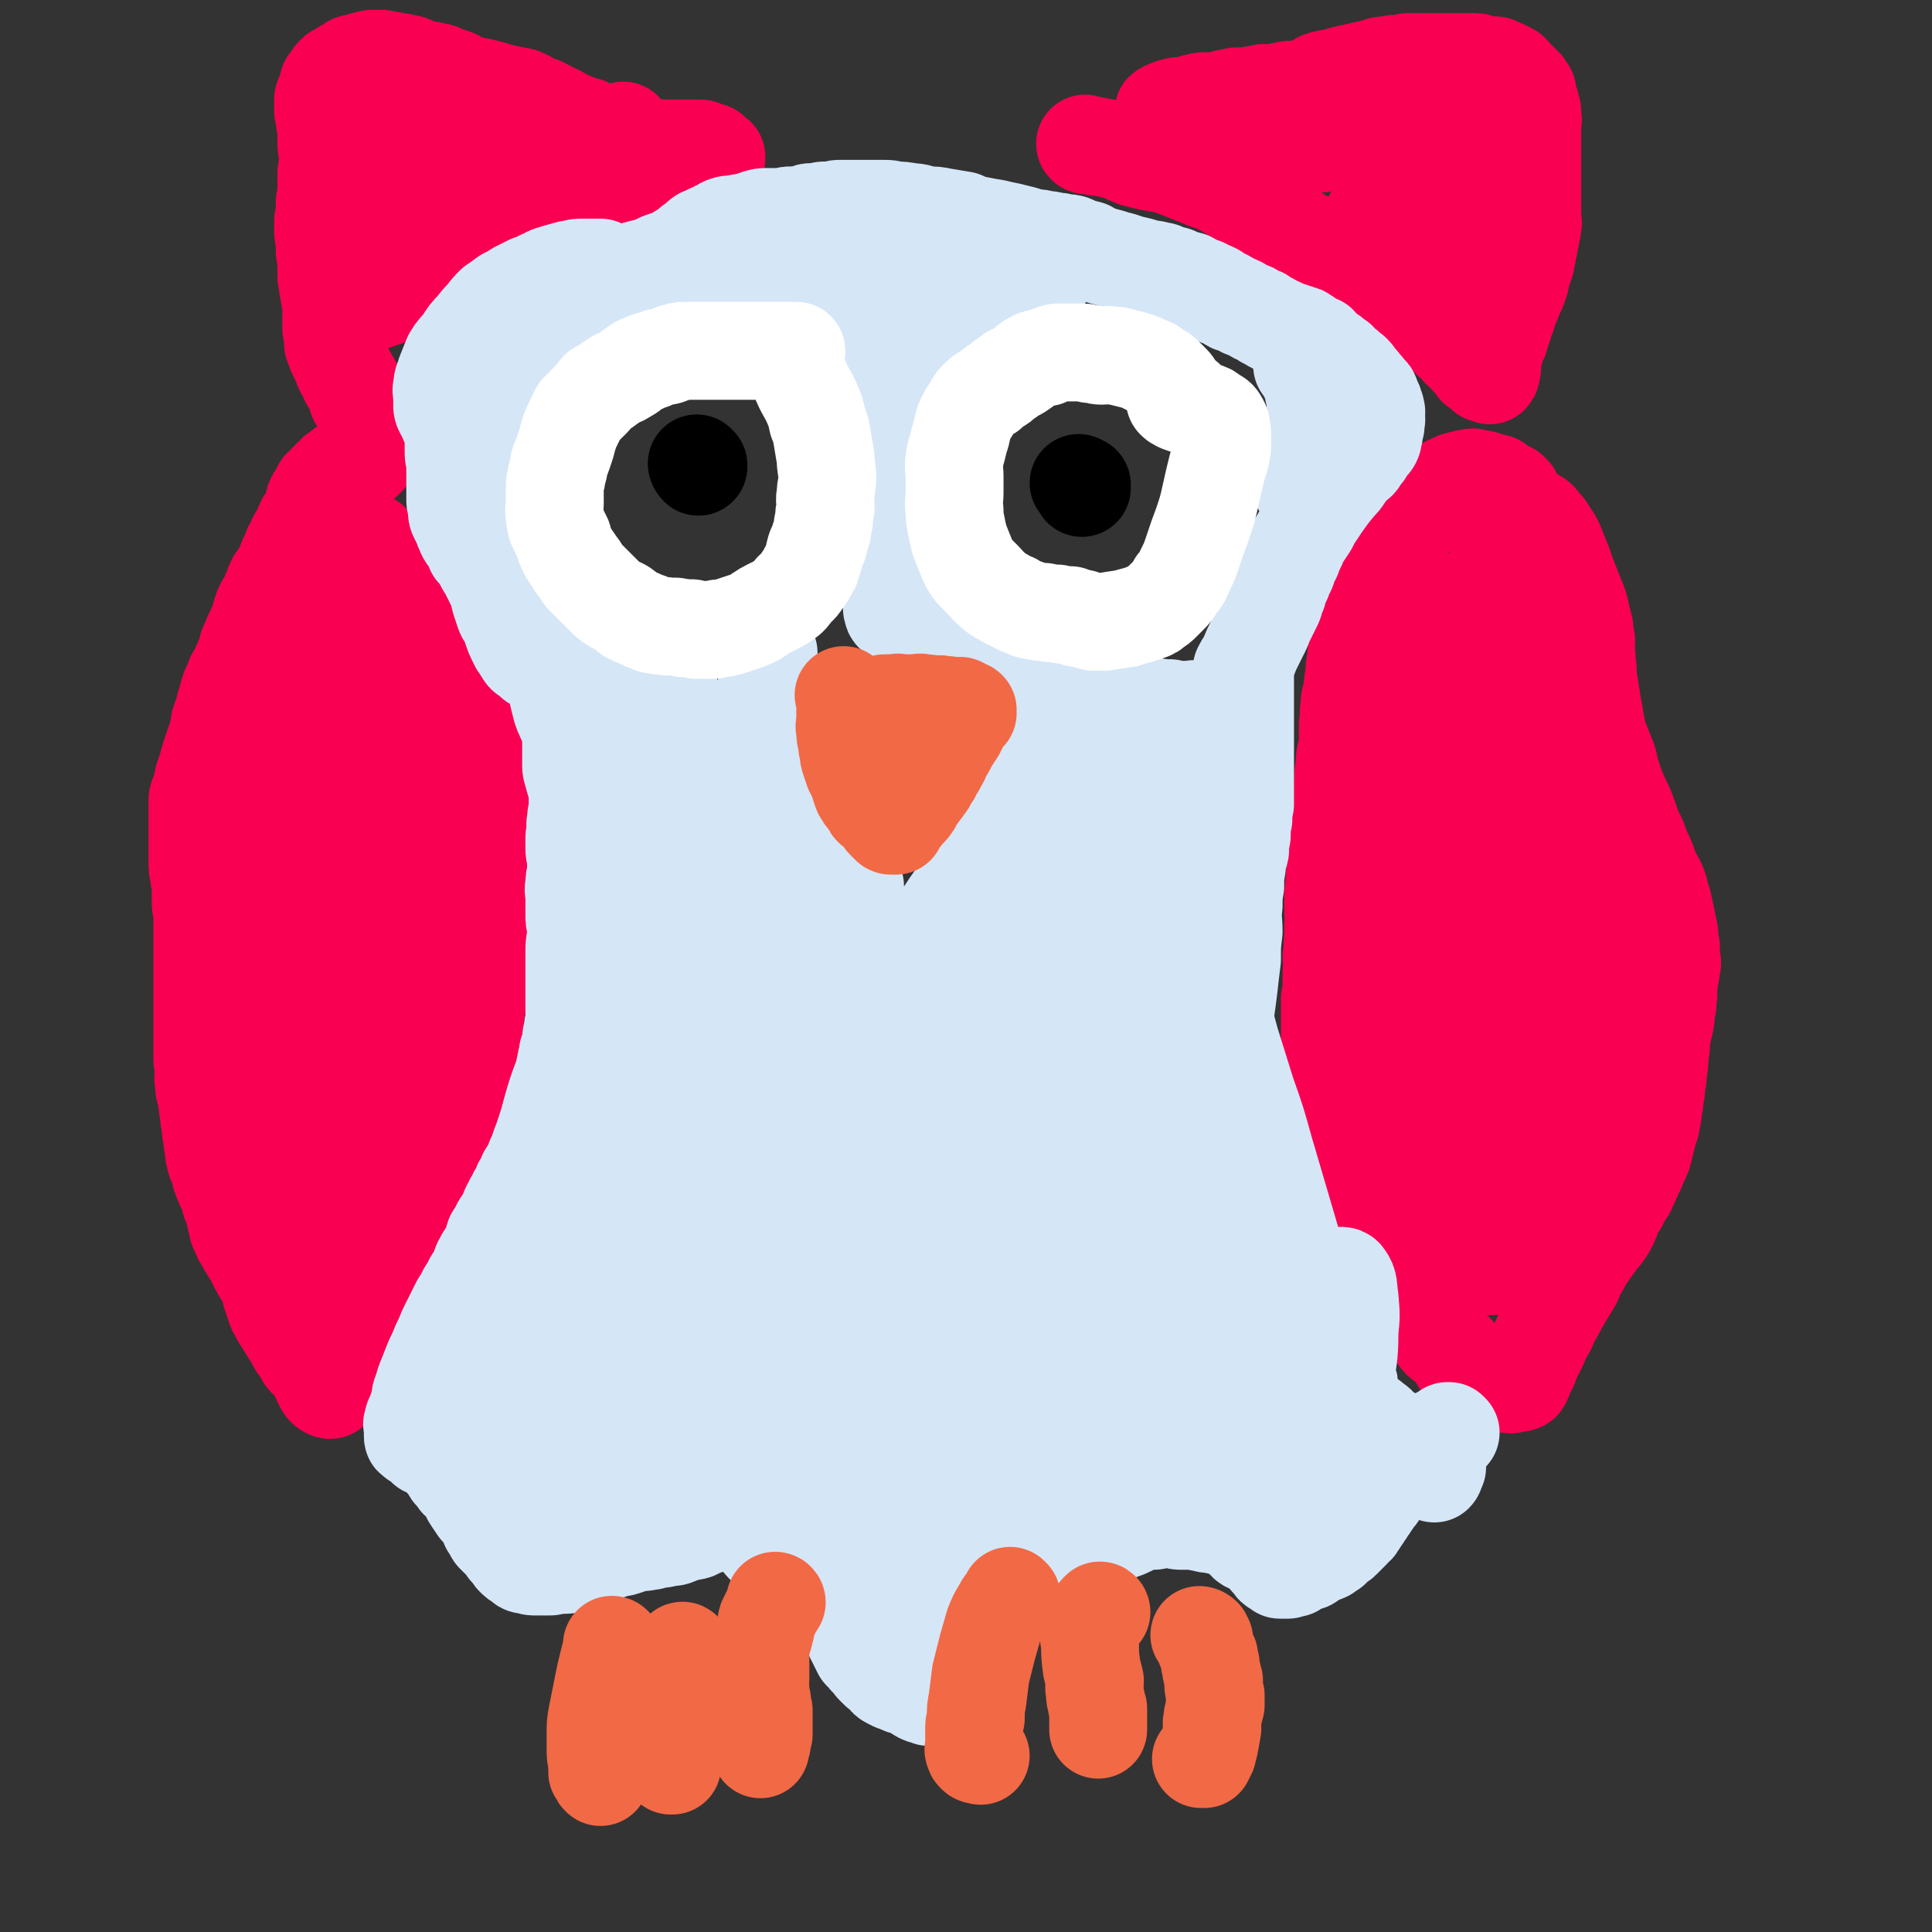 <svg viewBox='0 0 1184 1184' version='1.1' xmlns='http://www.w3.org/2000/svg' xmlns:xlink='http://www.w3.org/1999/xlink'><rect x="0" y="0" width="1184" height="1184" fill="#333333" stroke="none"/><g fill='none' stroke='#F90052' stroke-width='30' stroke-linecap='round' stroke-linejoin='round'><path d='M191,365c0,0 0,-1 -1,-1 0,1 0,2 0,4 -1,3 -2,3 -3,6 -2,7 -1,7 -3,13 -2,11 -2,11 -4,22 -2,13 -1,13 -3,25 -2,15 -1,15 -3,29 -1,15 -1,15 -2,29 -1,13 -1,13 -2,25 -1,11 -1,11 -2,21 -1,8 -1,8 -2,16 0,5 0,5 0,10 0,2 0,2 0,4 '/></g>
<g fill='none' stroke='#F90052' stroke-width='60' stroke-linecap='round' stroke-linejoin='round'><path d='M221,283c0,0 -1,0 -1,-1 0,0 1,0 2,0 0,0 1,0 1,0 0,-1 0,-1 0,-2 0,0 1,1 1,1 0,0 0,-1 0,-2 0,0 1,1 1,1 -1,0 -2,0 -3,0 -1,1 -1,1 -2,1 -1,1 -1,1 -3,1 -1,2 -1,2 -3,3 -2,2 -2,1 -4,2 -2,2 -2,2 -4,3 -1,2 -1,2 -3,3 -1,2 -1,2 -3,3 -1,2 -1,2 -3,3 -1,2 -1,2 -2,4 -1,2 -1,1 -2,3 -1,2 0,2 -1,4 -1,3 -1,3 -2,5 -1,3 -1,2 -3,5 -1,2 -1,2 -2,5 -1,2 -1,2 -3,5 -1,3 -1,3 -3,6 -1,3 -1,3 -3,7 -1,3 -1,3 -3,7 -1,3 -2,3 -4,6 -1,2 -1,2 -2,5 -1,2 -1,2 -2,5 -1,2 -1,2 -3,5 -1,2 -1,2 -2,5 -1,3 0,3 -1,5 -1,2 -1,2 -2,4 -1,2 -1,2 -2,4 -1,2 0,2 -1,3 -1,2 -1,2 -2,4 -1,2 0,2 -1,4 -1,3 -1,3 -2,5 -1,2 -1,2 -2,5 -1,2 -1,2 -3,5 -1,3 -1,3 -3,7 -1,3 -1,3 -2,7 -1,3 -1,3 -2,7 -1,3 -1,3 -2,6 -1,2 0,2 -1,5 0,2 0,2 -1,5 -1,2 -1,2 -2,5 -1,3 -1,3 -2,6 -1,3 -1,3 -2,7 -1,3 -1,3 -2,6 -1,2 0,2 -1,5 -1,3 -1,3 -2,6 -1,2 -1,2 -1,5 0,2 0,2 0,5 0,2 0,2 0,5 0,2 0,2 0,5 0,3 0,3 0,7 0,3 0,3 0,7 0,3 0,3 0,7 0,4 0,4 1,8 0,4 1,4 1,8 0,5 0,5 0,9 0,4 1,4 1,8 0,3 0,3 0,7 0,3 0,3 0,6 0,5 0,5 0,9 0,4 0,4 0,8 0,3 0,3 0,6 0,4 0,4 0,7 0,3 0,3 0,6 0,3 0,3 0,7 0,3 0,3 0,6 0,3 0,3 0,6 0,4 0,4 0,7 0,3 0,3 0,6 0,3 0,3 0,7 0,3 1,3 1,6 0,5 -1,5 0,9 0,5 1,5 2,9 0,4 0,4 1,9 0,3 0,3 1,7 0,4 0,4 1,7 0,4 0,4 1,7 0,4 0,4 1,7 0,2 1,2 2,4 0,2 0,2 1,4 0,2 0,2 1,4 0,1 0,1 1,2 0,1 0,1 1,2 0,1 0,1 0,1 0,1 1,1 1,1 1,1 0,1 1,3 0,1 0,1 1,3 0,2 0,2 1,4 1,2 1,2 2,4 0,3 0,4 1,7 1,3 0,3 2,6 1,3 1,3 3,6 1,2 1,2 3,5 1,2 1,2 3,4 1,3 1,4 3,7 1,2 1,2 3,5 1,2 1,2 3,4 1,2 0,2 1,5 0,2 0,2 1,4 0,1 0,1 1,3 0,1 0,1 1,3 0,1 0,1 1,2 0,1 0,0 1,1 0,1 0,2 1,3 0,1 1,1 2,2 0,1 0,1 1,3 1,1 1,1 2,3 0,1 1,1 2,2 0,1 0,1 1,3 1,1 1,1 2,3 0,1 0,1 1,2 1,1 1,1 2,2 0,1 0,1 1,2 0,1 0,1 1,2 0,1 0,1 1,1 0,0 1,0 1,0 1,0 1,0 1,0 1,1 1,1 1,1 1,0 1,0 1,0 0,0 0,0 0,-1 0,0 0,0 0,-1 0,0 1,0 1,-1 0,0 0,-1 0,-1 0,-1 0,-1 0,-1 0,0 0,0 0,-1 0,-1 1,-1 1,-1 3,-2 3,-2 5,-4 3,-2 3,-2 6,-4 3,-2 4,-2 7,-4 3,-2 3,-2 6,-4 3,-2 3,-2 5,-3 4,-3 4,-3 9,-6 1,-2 1,-1 3,-3 1,-1 1,0 2,-1 1,-3 1,-3 3,-6 1,-2 1,-2 1,-4 2,-3 2,-3 3,-6 1,-3 0,-3 2,-6 1,-4 1,-3 3,-7 1,-3 0,-3 1,-6 1,-2 1,-2 3,-5 1,-3 1,-3 2,-5 1,-3 0,-3 2,-5 0,-2 1,-2 2,-4 1,-2 1,-2 1,-3 1,-2 1,-2 3,-4 0,-2 1,-2 1,-3 2,-2 2,-2 3,-4 1,-2 1,-2 2,-4 1,-3 1,-3 2,-6 1,-3 1,-3 2,-6 0,-3 0,-3 1,-6 0,-2 0,-2 1,-5 0,-3 1,-3 1,-5 1,-3 2,-3 3,-5 0,-3 0,-3 1,-5 1,-3 1,-3 1,-6 1,-3 2,-3 2,-6 1,-3 1,-3 2,-6 0,-3 0,-3 1,-6 0,-3 0,-3 1,-7 0,-3 0,-3 1,-6 0,-4 0,-4 1,-7 0,-4 0,-4 1,-8 0,-4 0,-4 1,-9 0,-4 0,-4 1,-8 0,-4 0,-4 1,-8 0,-4 0,-4 1,-7 0,-5 0,-5 1,-9 0,-4 0,-4 1,-8 0,-4 0,-5 0,-9 0,-4 0,-4 1,-8 0,-3 0,-3 1,-7 0,-4 0,-4 1,-8 0,-3 0,-3 1,-7 0,-3 0,-3 0,-7 0,-3 -1,-3 0,-6 0,-2 0,-2 1,-5 0,-3 0,-3 0,-6 0,-3 0,-3 0,-6 0,-3 0,-3 0,-7 0,-4 0,-4 0,-7 0,-4 -1,-4 -1,-8 0,-4 0,-4 -1,-7 0,-4 0,-4 -1,-8 -1,-3 0,-4 -1,-7 -1,-5 -1,-4 -2,-9 -1,-3 0,-3 -1,-7 -1,-4 -1,-4 -2,-7 -1,-4 -1,-4 -3,-8 -1,-3 -1,-3 -3,-7 -1,-3 -2,-3 -4,-6 -1,-2 -1,-2 -3,-5 -1,-2 -1,-2 -3,-4 -1,-2 -1,-1 -2,-3 -1,-2 -1,-2 -2,-4 -1,-2 -1,-2 -2,-4 -1,-2 -1,-2 -2,-5 -1,-3 -2,-3 -4,-6 -2,-5 -2,-5 -5,-9 -2,-5 -2,-5 -5,-9 -2,-5 -2,-5 -4,-9 -3,-5 -3,-5 -5,-9 -3,-4 -3,-4 -5,-8 -2,-4 -2,-4 -4,-8 -1,-2 -1,-2 -3,-5 -1,-2 -1,-2 -3,-5 -1,-1 -1,-2 -2,-3 -1,-1 -1,-1 -2,-1 -1,-1 0,-1 -1,-1 0,-1 -1,0 -1,0 -1,0 -1,0 -2,1 -1,1 -2,1 -3,3 -2,4 -2,4 -3,8 -2,8 -1,8 -3,17 -2,13 -2,13 -5,27 -2,18 -2,18 -4,36 -3,23 -4,23 -6,46 -2,23 -2,23 -3,46 -1,22 -1,22 -1,44 0,19 0,19 0,37 0,17 0,17 1,33 0,15 0,15 2,30 1,15 1,14 3,29 1,12 1,12 2,24 0,10 0,10 2,20 0,7 0,7 2,15 0,4 0,4 1,9 0,2 0,2 1,4 0,1 0,3 0,2 -2,-8 -3,-10 -5,-20 -4,-17 -5,-17 -9,-34 -5,-23 -5,-23 -10,-47 -5,-24 -5,-24 -9,-48 -3,-18 -3,-18 -6,-37 -1,-15 -1,-15 -3,-29 -1,-10 -1,-10 -2,-19 0,-4 -2,-6 -1,-8 0,-1 2,1 2,3 3,10 3,10 5,20 4,23 5,23 8,46 5,34 4,34 8,68 4,35 4,35 8,70 3,33 4,33 7,65 2,20 2,20 3,40 0,9 2,12 -1,19 0,2 -4,0 -5,-3 -5,-10 -5,-12 -8,-24 -6,-23 -6,-23 -11,-47 -6,-30 -6,-30 -11,-61 -4,-30 -4,-30 -7,-61 -2,-27 -2,-27 -3,-54 -1,-20 -1,-20 -1,-39 -1,-15 -1,-15 -1,-29 0,-7 0,-7 0,-15 0,0 0,-2 0,-1 0,6 0,7 1,14 1,15 0,15 2,30 1,24 1,24 3,48 3,28 3,28 5,56 3,24 2,24 5,48 2,18 2,18 5,35 2,9 3,9 5,19 1,4 1,7 3,8 1,1 1,-3 2,-5 2,-14 2,-14 3,-27 1,-25 1,-25 2,-49 0,-33 0,-33 1,-65 0,-30 0,-30 1,-61 0,-27 1,-27 3,-54 1,-18 0,-18 2,-36 0,-9 0,-10 3,-17 0,-1 1,-1 2,0 2,9 2,10 4,20 4,23 3,23 7,47 4,32 5,32 9,65 4,33 3,33 8,66 4,28 4,28 8,55 2,16 2,16 4,32 1,6 3,11 3,13 0,1 -2,-3 -2,-7 -4,-16 -5,-16 -8,-32 -6,-28 -6,-28 -11,-55 -5,-32 -6,-32 -9,-64 -3,-30 -3,-30 -4,-60 -1,-22 -1,-22 1,-44 0,-12 1,-12 3,-24 2,-5 2,-9 5,-10 1,-1 2,3 3,6 2,13 1,13 3,27 2,26 2,26 4,51 3,33 3,33 6,65 3,28 4,28 8,55 3,21 3,21 6,42 2,10 2,10 5,20 0,1 0,3 0,2 -1,-7 -1,-9 -2,-17 -2,-18 -2,-18 -4,-36 -4,-28 -5,-28 -8,-56 -4,-32 -5,-32 -7,-64 -3,-29 -3,-29 -4,-58 -1,-20 -1,-20 0,-41 0,-10 0,-10 2,-20 1,-3 3,-7 4,-6 3,2 4,5 5,11 4,16 4,17 6,34 4,27 4,27 7,55 5,36 6,36 11,72 4,32 4,32 7,64 2,21 2,21 4,42 0,7 0,13 0,14 0,1 -1,-4 -2,-9 -2,-15 -2,-15 -4,-30 -4,-26 -5,-26 -10,-52 -5,-32 -5,-32 -9,-64 -4,-31 -4,-31 -8,-62 -2,-25 -3,-25 -5,-49 -1,-16 -1,-16 -2,-32 0,-8 0,-8 0,-16 0,-2 0,-5 0,-4 0,3 -1,6 0,11 2,40 2,40 5,79 2,28 3,28 6,55 3,21 3,21 5,42 2,12 1,12 3,24 0,5 1,10 1,10 1,1 0,-4 0,-9 -1,-14 -1,-14 -2,-27 -3,-25 -4,-25 -6,-49 -4,-30 -3,-30 -6,-60 -3,-27 -3,-27 -6,-55 -3,-19 -2,-19 -5,-39 -2,-10 -2,-11 -6,-20 -2,-4 -4,-5 -8,-6 -3,-1 -4,-1 -7,2 -5,5 -5,6 -8,13 -6,14 -6,14 -9,29 -5,21 -4,21 -7,43 -2,24 -2,24 -3,49 -1,20 -1,20 -1,40 0,13 -1,13 0,26 0,4 0,7 1,8 0,0 1,-4 1,-7 1,-10 1,-10 1,-19 0,-16 -1,-16 -1,-32 0,-19 0,-19 -1,-38 0,-17 0,-17 -1,-34 -1,-12 0,-12 -2,-23 -1,-5 0,-7 -3,-10 0,-1 -2,-1 -3,1 -3,6 -3,6 -4,14 -4,16 -4,16 -7,33 -3,26 -3,26 -4,51 -1,27 -2,27 0,54 1,25 1,25 5,49 2,12 2,12 5,23 '/><path d='M220,245c0,0 -1,-1 -1,-1 0,0 1,1 1,1 0,0 0,0 0,0 -1,-1 -1,-1 -1,-2 -1,-2 -1,-2 -2,-5 -1,-3 -1,-3 -3,-5 -1,-3 -1,-3 -3,-6 -1,-2 -1,-2 -2,-5 -1,-2 -1,-2 -2,-4 -1,-2 -1,-2 -2,-5 -1,-2 -1,-2 -1,-4 0,-2 0,-2 0,-4 0,-2 -1,-2 -1,-4 0,-2 0,-2 0,-4 0,-2 0,-2 0,-4 0,-2 0,-2 0,-5 0,-3 0,-3 -1,-6 0,-3 0,-3 -1,-6 0,-4 -1,-4 -1,-7 0,-4 0,-4 0,-8 0,-4 -1,-4 -1,-8 0,-2 0,-2 0,-5 0,-3 -1,-3 -1,-6 0,-3 0,-3 0,-6 0,-3 1,-3 1,-6 0,-3 0,-3 0,-6 0,-2 1,-2 1,-5 0,-3 0,-3 0,-6 0,-3 0,-4 0,-7 0,-2 1,-2 1,-5 0,-2 0,-2 0,-4 0,-5 -1,-5 -1,-9 0,-2 0,-2 0,-4 0,-1 0,-1 0,-3 0,-1 0,-1 0,-2 0,-1 0,-1 0,-3 0,-1 -1,-1 -1,-2 0,-1 0,-1 0,-2 0,-1 0,-1 0,-2 0,-1 -1,-1 -1,-2 0,-1 0,-1 0,-3 0,-1 0,-1 0,-3 0,-2 0,-2 1,-3 1,-3 1,-3 2,-6 0,-2 0,-2 2,-4 1,-2 1,-2 3,-4 3,-1 3,-1 5,-3 3,-1 3,-2 5,-3 3,-1 3,0 5,-1 2,-1 2,-1 4,-1 2,-1 2,-1 4,-1 2,0 2,0 4,0 2,0 2,0 4,1 3,0 3,0 6,1 3,0 3,0 6,1 3,0 3,1 6,2 3,1 3,1 6,2 3,0 3,0 6,1 3,0 3,1 6,2 3,1 3,1 6,2 3,2 3,2 6,3 3,1 3,1 6,2 3,0 3,0 5,1 2,0 2,0 4,1 2,0 2,0 3,1 2,0 2,0 4,1 2,0 2,0 4,1 3,0 3,0 5,1 3,0 3,0 5,1 3,1 3,2 5,3 3,1 3,1 6,2 3,2 3,1 5,3 3,1 3,1 5,2 3,2 3,2 5,3 3,1 3,1 5,2 3,1 3,1 5,2 2,0 2,0 3,1 2,0 2,1 3,2 2,0 2,0 3,1 2,0 2,0 4,1 2,0 2,1 3,2 2,0 2,0 4,1 1,0 1,0 2,1 2,0 2,0 3,1 2,0 2,0 3,0 2,0 2,0 3,1 2,0 2,0 3,1 1,0 1,0 2,0 2,0 2,0 4,1 3,0 3,0 5,1 2,0 2,0 3,0 1,0 1,0 2,0 2,0 2,0 3,0 1,0 1,0 2,0 2,0 2,0 3,0 2,0 2,0 3,0 2,0 2,0 3,0 2,0 2,0 3,0 1,0 1,0 2,0 2,0 2,0 3,0 1,0 1,0 2,1 1,0 1,0 2,1 1,0 1,0 2,0 1,0 0,0 1,1 0,0 0,0 1,1 0,0 0,0 1,1 0,0 -1,0 0,0 0,0 0,0 1,0 0,0 0,1 0,1 -1,0 -1,0 -2,0 -2,0 -2,0 -3,0 -1,0 -1,0 -3,0 -1,0 -1,0 -3,1 -2,0 -2,0 -4,1 -3,0 -3,0 -6,1 -3,0 -3,0 -6,2 -3,1 -3,1 -6,2 -3,2 -3,2 -5,3 -3,2 -3,2 -6,3 -3,2 -3,2 -6,3 -4,2 -4,3 -7,4 -4,2 -4,2 -7,3 -4,2 -4,2 -7,3 -4,2 -4,3 -8,4 -4,2 -4,2 -8,3 -4,2 -3,3 -7,4 -4,2 -5,2 -9,3 -4,2 -4,3 -8,4 -4,2 -4,2 -8,3 -4,2 -4,1 -8,3 -4,1 -4,1 -7,2 -4,2 -4,3 -7,4 -4,2 -4,2 -8,3 -4,2 -4,2 -8,4 -4,2 -3,3 -7,4 -4,2 -4,2 -8,3 -4,2 -4,3 -7,4 -5,3 -5,3 -9,4 -4,2 -4,2 -8,3 -3,2 -3,2 -6,4 -3,1 -3,0 -6,2 -3,0 -3,1 -5,2 -3,1 -3,1 -5,2 -2,1 -2,1 -4,2 -1,0 -1,0 -2,1 -1,0 -2,0 -2,0 0,0 0,-1 1,-1 0,-1 0,-1 2,-2 1,-1 1,-1 3,-2 1,-1 1,-1 3,-3 3,-2 3,-2 6,-5 4,-3 4,-3 7,-6 4,-4 4,-4 8,-9 4,-5 4,-6 8,-11 4,-7 5,-7 9,-14 4,-7 4,-7 7,-14 3,-5 3,-6 5,-12 2,-5 2,-5 4,-10 2,-4 2,-4 3,-8 1,-3 2,-3 2,-7 0,-1 -1,-1 -1,-3 0,-1 0,-2 0,-2 -1,0 -2,1 -3,2 -1,0 -1,0 -2,1 -2,1 -2,1 -3,2 -1,3 -2,3 -3,6 -2,5 -2,5 -3,10 -1,6 -1,6 -1,12 0,7 0,7 0,13 1,6 1,6 2,11 2,5 2,5 4,9 1,3 1,3 3,5 0,2 0,2 1,4 0,0 1,0 1,0 1,-1 1,-1 1,-3 0,-3 1,-3 1,-6 0,-4 0,-4 0,-8 0,-5 0,-5 0,-9 0,-4 0,-4 0,-7 0,-4 0,-4 0,-7 0,-3 -1,-3 -1,-6 0,-1 0,-1 0,-2 0,0 0,0 0,0 -1,0 -1,0 -1,0 -1,0 -1,0 -1,1 -1,1 0,1 -1,2 -1,1 -1,1 -2,2 -1,1 0,1 -1,2 0,0 -1,1 -1,0 0,-1 1,-2 1,-4 0,-5 0,-5 1,-10 0,-8 0,-8 1,-15 0,-7 0,-7 0,-15 0,-5 0,-6 -1,-11 -1,-4 -1,-4 -4,-8 -1,-2 -2,-2 -4,-4 -3,-1 -3,-2 -5,-2 -3,0 -3,0 -5,1 -4,3 -4,3 -7,6 -3,5 -4,5 -5,10 -5,13 -4,13 -6,27 -1,6 0,6 0,12 0,4 0,4 1,8 0,3 1,3 2,5 0,2 0,3 1,4 1,0 1,0 2,-1 2,-1 2,-1 4,-3 2,-2 1,-2 3,-4 3,-4 3,-4 5,-7 2,-3 2,-4 4,-7 2,-2 2,-2 4,-5 2,-1 2,-2 4,-3 2,-1 2,-1 4,-1 3,0 3,0 5,1 4,1 4,1 8,3 4,3 4,4 8,8 5,4 5,4 10,9 4,5 3,6 8,11 4,4 4,4 8,7 3,3 3,4 7,5 5,1 5,1 9,-1 6,-1 6,-2 10,-6 6,-5 6,-6 11,-11 5,-7 5,-7 11,-14 4,-5 4,-5 8,-11 3,-3 3,-3 5,-7 2,-2 4,-3 4,-3 0,0 -2,1 -4,3 -4,5 -4,5 -9,9 -7,7 -7,7 -15,14 -9,8 -9,8 -18,15 -8,6 -8,6 -17,12 -7,4 -7,4 -15,7 -7,3 -7,3 -14,4 -5,0 -6,1 -11,-1 -5,-1 -6,-2 -9,-6 -5,-7 -4,-8 -7,-16 -2,-8 -2,-8 -2,-17 0,-7 0,-8 2,-15 1,-5 1,-5 3,-9 2,-3 2,-3 4,-5 2,-1 3,-2 4,-1 3,1 4,2 6,5 3,3 2,3 5,7 '/><path d='M666,89c0,0 -1,0 -1,-1 0,0 1,1 2,1 0,0 0,0 1,0 2,0 2,0 4,1 3,0 3,0 7,1 4,1 4,1 8,2 4,2 4,2 9,4 4,1 4,1 8,2 6,1 6,1 11,2 6,2 6,2 11,4 5,2 5,2 10,4 4,2 5,2 9,3 3,2 3,2 7,4 3,2 3,2 6,3 3,2 3,3 6,4 2,2 3,2 5,3 3,2 2,3 5,4 3,2 3,2 6,3 3,2 3,2 6,4 3,3 3,3 6,5 4,3 4,3 8,5 3,3 3,3 7,6 3,2 3,2 7,4 4,2 4,2 8,4 3,2 3,2 7,4 3,2 3,3 7,4 3,2 3,2 7,3 3,1 3,1 6,3 3,1 2,1 5,2 3,2 3,2 5,3 2,2 2,2 4,3 2,2 2,2 4,4 2,2 2,2 3,3 2,2 2,3 4,4 1,2 2,1 3,3 2,1 2,1 3,2 2,2 2,2 3,3 2,2 2,2 3,3 2,2 2,1 3,3 2,1 2,1 3,2 2,2 2,2 3,4 2,1 2,1 3,2 1,1 1,1 2,3 1,1 1,1 2,2 1,1 1,0 2,2 1,0 1,1 1,2 1,0 1,0 2,1 1,0 1,0 1,1 1,0 1,1 2,1 0,0 0,0 0,1 1,0 1,-1 2,0 1,0 0,0 1,1 0,0 0,0 0,0 1,-1 1,-2 1,-3 1,-2 0,-2 0,-5 1,-3 1,-3 2,-7 1,-4 1,-4 3,-8 1,-5 2,-5 3,-10 2,-5 2,-5 3,-9 2,-4 2,-4 3,-7 2,-4 2,-4 3,-7 1,-3 1,-3 1,-6 1,-2 1,-2 2,-5 1,-2 1,-2 1,-5 1,-2 1,-2 1,-5 1,-2 1,-2 1,-5 1,-2 1,-2 1,-5 1,-2 1,-2 1,-5 1,-2 0,-2 0,-4 0,-2 0,-2 0,-4 0,-2 0,-2 0,-4 0,-4 0,-4 0,-7 0,-3 0,-3 0,-6 0,-4 0,-4 0,-7 0,-3 0,-3 0,-7 0,-2 0,-2 0,-5 0,-3 0,-3 0,-6 0,-2 0,-2 0,-4 0,-2 0,-2 0,-4 0,-2 0,-2 0,-4 0,-2 1,-2 0,-4 0,-2 0,-2 0,-4 -1,-2 -1,-2 -1,-4 -1,-2 -1,-2 -1,-3 -1,-3 -1,-3 -1,-5 -1,-1 -1,-1 -2,-3 -2,-1 -2,-1 -3,-3 -2,-1 -2,-1 -3,-3 -2,-1 -1,-2 -3,-3 -2,-1 -2,-1 -4,-2 -2,0 -2,-1 -3,-1 -1,-1 -1,-1 -3,-1 -2,0 -2,0 -4,0 -2,0 -2,-1 -4,-1 -2,-1 -2,-1 -5,-1 -2,0 -2,0 -5,0 -2,0 -2,0 -5,0 -2,0 -2,0 -5,0 -2,0 -2,0 -5,0 -2,0 -2,0 -5,0 -3,0 -3,0 -6,0 -3,0 -3,0 -6,0 -3,0 -3,0 -6,1 -5,0 -5,0 -9,1 -5,0 -5,1 -9,2 -5,1 -5,1 -9,2 -5,1 -5,1 -9,2 -3,1 -3,1 -6,2 -3,0 -3,0 -6,1 -2,0 -2,1 -4,2 -2,1 -2,1 -5,2 -2,1 -2,1 -4,2 -2,0 -2,0 -4,0 -2,0 -2,0 -4,0 -5,1 -5,1 -10,2 -2,0 -2,0 -5,0 -2,0 -2,0 -5,1 -2,0 -2,0 -5,1 -3,0 -3,0 -6,0 -2,0 -2,0 -5,1 -2,0 -2,0 -4,1 -2,0 -2,1 -5,1 -3,0 -3,0 -6,0 -3,0 -3,0 -6,1 -2,0 -2,1 -5,2 -2,0 -2,0 -5,0 -2,0 -2,0 -4,1 -2,0 -1,0 -3,1 -1,0 -1,0 -2,1 -1,0 -1,0 -1,1 0,0 0,0 0,1 -1,1 -1,1 0,1 0,2 0,2 1,3 2,1 2,1 5,2 4,3 4,3 8,4 6,2 6,2 12,3 6,2 6,2 12,3 7,1 7,0 13,1 8,0 8,0 15,1 8,0 8,0 15,0 6,0 6,0 13,0 6,0 6,-1 13,-1 6,0 6,0 13,0 7,0 7,-1 14,-1 6,-1 6,-1 13,-1 5,-1 5,-1 11,-1 5,-1 5,-1 9,-1 4,-1 4,-1 8,-1 3,0 3,0 6,0 2,0 2,0 3,0 2,0 2,0 3,0 1,0 1,0 2,1 2,1 2,1 3,2 2,1 2,1 3,2 2,3 2,3 3,5 2,3 2,3 3,6 1,4 1,4 2,7 1,5 1,5 1,10 1,7 1,7 1,13 1,7 1,7 1,13 1,6 0,6 0,12 0,4 0,4 0,8 1,3 1,3 1,5 1,2 0,2 0,4 0,0 1,2 0,1 0,0 0,-1 0,-3 -2,-3 -2,-2 -3,-5 -3,-6 -3,-5 -5,-11 -2,-6 -2,-6 -5,-12 -3,-7 -3,-7 -6,-15 -3,-7 -2,-8 -6,-15 -5,-12 -5,-12 -12,-23 -2,-4 -3,-3 -6,-6 -2,-3 -1,-3 -4,-5 -2,-1 -2,-1 -4,0 -2,0 -3,1 -4,2 -2,3 -2,3 -4,6 -2,6 -2,6 -4,12 -2,6 -2,6 -3,12 -2,6 -2,6 -2,12 -1,3 -1,3 -1,7 1,2 1,2 2,4 1,2 1,2 2,3 2,1 2,1 4,1 2,0 2,0 4,0 3,0 3,0 6,-1 2,-1 2,-1 5,-2 2,-1 2,-1 3,-2 2,-1 2,-1 3,-3 1,-1 1,-1 1,-2 1,0 0,-1 0,-1 -1,-1 -2,-1 -3,-1 -2,-1 -2,-1 -4,-1 -3,-1 -3,-1 -5,-1 -4,0 -5,0 -9,1 -3,1 -3,1 -7,2 -3,2 -3,1 -6,3 -2,2 -2,2 -4,4 -2,2 -2,3 -3,5 -2,4 -2,4 -2,8 0,6 0,6 2,12 3,8 3,8 8,15 3,6 4,6 8,11 '/><path d='M927,303c0,0 -1,0 -1,-1 0,0 0,0 0,0 -1,-1 -1,-1 -1,-1 -1,0 -1,0 -1,0 -1,-1 -1,-1 -2,-1 -1,-1 -1,-1 -2,-1 -1,-1 -1,-1 -2,-2 -1,-1 -1,-1 -2,-1 -2,-1 -2,0 -3,0 -1,0 -1,-1 -2,-1 -1,-1 -1,-1 -2,-1 -2,-1 -2,0 -3,0 -1,0 -1,-1 -2,-1 -2,-1 -2,0 -3,0 -2,0 -2,0 -4,1 -2,0 -2,0 -5,1 -3,2 -3,1 -6,3 -3,2 -3,3 -6,5 -3,2 -3,2 -6,5 -3,3 -2,3 -5,6 -2,3 -2,3 -5,6 -2,3 -2,3 -5,7 -5,7 -5,6 -10,13 -2,4 -2,4 -4,9 -2,3 -2,3 -3,7 -2,3 -1,3 -2,7 -1,4 -1,4 -2,8 -1,5 -1,5 -2,9 -1,5 -1,5 -2,9 -1,4 -2,4 -2,9 -1,3 -1,4 -1,7 -1,4 -1,4 -1,9 -1,4 -1,4 -1,8 -1,6 -2,5 -2,11 -1,5 0,5 -1,11 0,6 0,6 0,12 -1,7 -2,6 -2,13 -1,6 -1,6 -1,12 -1,6 -1,6 -1,11 -1,5 -1,5 -1,10 -1,5 -1,5 -2,9 0,5 1,5 0,9 0,5 0,5 0,9 -1,5 -1,5 -1,10 -1,5 0,5 -1,9 0,5 0,5 0,9 0,5 1,5 0,10 0,5 0,5 0,9 -1,5 0,5 -1,10 0,5 1,5 0,10 0,4 0,4 0,8 0,4 0,4 -1,8 0,4 0,4 0,8 0,4 0,4 0,7 0,4 0,4 0,8 0,3 0,3 0,6 0,2 0,2 0,5 0,3 0,3 0,6 0,3 0,3 0,6 1,4 1,4 1,7 1,3 1,3 2,7 1,4 1,4 2,8 1,4 1,4 1,7 1,4 1,4 2,8 1,5 1,5 2,9 1,5 1,5 2,9 1,4 1,5 2,9 1,3 2,3 3,7 2,4 2,4 3,8 1,4 1,4 2,8 1,4 2,4 3,7 2,3 2,3 3,7 2,3 2,3 3,6 1,2 1,2 2,4 1,3 1,3 2,6 2,2 2,2 4,5 2,4 2,4 4,7 2,4 2,4 4,8 2,3 2,3 4,5 2,4 2,3 5,6 2,3 2,3 4,5 4,5 4,5 8,10 2,2 3,1 5,4 2,2 2,2 4,4 2,3 1,3 3,5 2,1 2,1 4,3 2,1 2,1 3,3 1,1 1,2 2,3 1,1 2,0 3,1 1,1 1,1 2,2 1,1 2,1 3,1 1,1 1,1 2,1 1,0 1,0 2,0 0,0 0,0 1,0 0,0 0,0 1,0 2,0 2,0 3,0 2,0 2,0 3,0 2,0 2,1 3,0 2,0 2,0 3,-1 1,0 1,1 2,0 1,0 0,0 1,-1 0,-1 0,-1 0,-1 1,-1 1,-1 1,-2 1,-2 1,-2 2,-4 2,-3 1,-3 3,-7 2,-4 2,-4 4,-8 2,-5 2,-5 5,-10 2,-5 2,-5 5,-10 2,-4 2,-4 5,-9 3,-5 3,-5 6,-10 2,-5 2,-5 5,-10 2,-4 2,-4 5,-8 2,-3 2,-3 5,-7 2,-3 2,-2 4,-5 2,-3 2,-3 3,-5 1,-2 1,-2 1,-3 1,-1 0,-1 0,-2 1,-1 1,-1 1,-2 1,-2 1,-2 2,-3 2,-2 2,-2 3,-5 2,-3 2,-3 4,-6 2,-5 2,-4 4,-9 2,-4 2,-4 4,-9 2,-4 2,-4 3,-9 1,-4 1,-4 2,-8 1,-4 2,-4 2,-8 1,-3 1,-3 1,-7 1,-3 1,-3 1,-7 1,-3 1,-3 1,-7 1,-4 1,-4 1,-8 1,-5 1,-5 1,-10 1,-5 1,-5 1,-10 1,-5 1,-5 2,-9 1,-5 1,-5 1,-9 1,-3 1,-3 1,-7 1,-3 0,-3 0,-7 1,-3 1,-3 1,-6 1,-3 1,-3 1,-6 1,-3 1,-3 0,-6 0,-3 0,-3 0,-7 -1,-4 -1,-4 -1,-8 -2,-10 -2,-10 -4,-19 -2,-5 -1,-5 -3,-10 -2,-5 -3,-5 -5,-10 -2,-6 -2,-6 -5,-12 -2,-6 -2,-6 -5,-12 -2,-5 -2,-6 -4,-11 -2,-5 -2,-5 -5,-11 -2,-5 -2,-5 -4,-11 -2,-5 -1,-5 -3,-11 -2,-5 -2,-5 -4,-10 -2,-5 -2,-6 -3,-11 -1,-6 -1,-6 -2,-11 -1,-7 -1,-6 -2,-13 -1,-5 -1,-5 -1,-10 -1,-5 0,-5 -1,-9 0,-5 0,-5 0,-9 -1,-4 -1,-4 -1,-7 -1,-4 -1,-4 -2,-8 -1,-5 -1,-5 -3,-10 -2,-5 -2,-5 -4,-10 -2,-5 -2,-5 -4,-11 -2,-5 -2,-5 -4,-10 -2,-5 -2,-5 -5,-9 -2,-4 -3,-4 -6,-8 -2,-2 -3,-2 -6,-4 -2,-1 -2,-1 -5,-2 -1,-1 -2,-1 -3,-1 -2,1 -2,1 -3,3 -3,5 -3,5 -4,10 -3,12 -3,12 -5,24 -2,18 -3,18 -4,37 -2,23 -2,23 -2,47 -1,23 -1,23 0,47 1,21 0,21 3,42 2,18 2,19 6,36 4,13 4,13 10,24 3,7 4,7 9,13 2,4 2,5 5,7 1,1 3,1 3,-1 2,-5 2,-6 2,-13 -1,-15 -2,-15 -4,-31 -2,-20 -2,-20 -5,-41 -3,-24 -3,-24 -7,-47 -4,-19 -4,-20 -9,-39 -4,-13 -3,-13 -9,-26 -4,-8 -4,-9 -10,-14 -4,-4 -6,-5 -11,-3 -7,2 -8,4 -12,12 -8,15 -8,15 -13,32 -7,28 -7,28 -12,56 -5,36 -4,36 -7,71 -2,35 -2,35 -3,70 0,27 0,27 1,55 1,15 0,15 3,29 1,4 3,8 4,6 3,-6 3,-11 3,-22 2,-21 1,-21 1,-43 1,-33 0,-33 0,-66 0,-38 0,-38 0,-76 0,-34 0,-34 0,-68 1,-37 1,-37 2,-75 1,-6 1,-11 2,-12 1,-1 1,5 1,9 1,12 1,12 1,25 1,24 1,24 1,47 0,33 -1,33 -1,66 -1,33 -2,33 -2,66 0,27 -1,27 2,54 1,17 1,18 6,35 3,6 5,11 9,11 5,0 7,-5 9,-11 5,-14 4,-15 6,-30 3,-24 2,-24 3,-48 2,-27 2,-27 3,-54 1,-30 1,-30 2,-60 1,-24 1,-24 2,-48 1,-14 1,-14 1,-27 0,-3 0,-6 0,-5 -2,2 -2,5 -4,11 -3,15 -3,15 -6,31 -5,24 -6,24 -10,48 -5,31 -6,31 -9,62 -3,29 -2,29 -3,58 0,25 1,25 3,50 1,15 1,16 5,30 1,6 3,9 6,9 2,1 2,-3 2,-7 1,-12 1,-12 1,-23 -1,-20 -2,-20 -3,-39 -2,-25 -2,-25 -3,-50 -1,-25 -1,-25 -2,-50 -1,-21 -1,-21 -2,-41 -1,-12 -1,-14 -2,-24 0,-1 -1,1 -1,2 0,14 0,14 0,28 0,26 0,26 0,52 1,32 1,32 2,64 1,29 1,30 2,59 1,22 1,22 4,43 2,16 1,16 5,31 2,8 2,9 6,16 1,3 3,5 5,5 2,-1 3,-3 3,-7 2,-8 1,-8 1,-17 1,-14 0,-14 0,-28 1,-16 1,-16 2,-33 1,-14 1,-14 3,-29 1,-9 1,-9 3,-19 1,-4 1,-7 2,-8 1,-1 1,1 1,3 1,9 1,9 0,17 0,16 0,16 0,33 -1,20 -1,20 -1,40 -1,17 0,17 -1,35 0,13 0,13 0,25 0,6 0,6 -1,12 0,1 0,1 0,1 -1,-3 -1,-4 -2,-8 0,-11 0,-11 0,-22 0,-32 0,-32 0,-63 0,-16 0,-16 0,-31 1,-10 0,-10 1,-20 1,-4 1,-7 2,-9 1,0 1,3 1,6 1,12 0,12 0,25 0,19 0,19 0,38 0,18 0,18 0,37 1,13 1,13 3,26 1,7 0,8 3,13 1,1 4,0 4,-1 5,-9 4,-10 7,-20 4,-18 3,-18 7,-35 5,-23 5,-23 11,-46 6,-23 5,-23 12,-46 5,-18 6,-18 13,-35 5,-13 4,-13 11,-25 2,-4 3,-7 6,-8 2,-1 3,2 3,6 1,12 0,13 -1,25 -2,18 -2,18 -5,35 -3,21 -2,21 -7,41 -4,15 -5,15 -9,29 -3,9 -3,9 -6,17 -1,3 -2,6 -3,5 0,-2 1,-5 1,-9 1,-11 0,-11 0,-22 1,-16 1,-16 2,-32 1,-17 2,-17 4,-34 2,-14 1,-14 4,-28 2,-9 2,-9 4,-19 1,-5 1,-7 2,-10 1,-1 1,2 1,3 -1,10 -1,10 -2,21 -2,16 -2,16 -5,31 -2,17 -3,17 -5,34 -2,12 -2,12 -3,24 -1,5 -1,5 -2,10 0,1 0,1 0,1 0,-8 0,-8 0,-16 0,-16 0,-16 0,-31 1,-18 1,-18 2,-36 1,-17 1,-17 2,-34 1,-11 1,-11 1,-22 1,-5 2,-6 1,-10 0,-1 -1,0 -1,0 -3,8 -3,8 -5,16 -5,15 -6,15 -9,31 -5,21 -6,21 -9,43 -3,23 -3,23 -4,46 -2,18 -1,18 -2,36 0,7 0,7 0,14 '/></g>
<g fill='none' stroke='#D5E6F7' stroke-width='60' stroke-linecap='round' stroke-linejoin='round'><path d='M355,406c0,0 0,-1 -1,-1 0,0 0,1 0,1 -1,0 -1,0 -2,0 -1,0 -1,0 -1,0 -2,-1 -2,-1 -3,-1 -3,-1 -3,-1 -5,-2 -3,-1 -3,-1 -6,-3 -2,-2 -2,-2 -4,-4 -3,-2 -3,-1 -5,-4 -1,-2 -1,-2 -2,-4 -1,-2 -1,-2 -2,-4 -1,-2 -1,-1 -3,-3 -1,-2 -1,-2 -3,-4 -1,-2 -1,-2 -3,-5 -2,-2 -2,-2 -4,-5 -2,-2 -2,-2 -4,-5 -2,-3 -2,-3 -4,-5 -2,-4 -2,-4 -4,-8 -2,-3 -2,-3 -4,-7 -2,-3 -2,-3 -4,-5 -1,-3 -1,-3 -3,-6 -1,-2 -2,-2 -3,-5 -1,-2 -1,-2 -2,-5 -1,-2 -1,-2 -2,-4 -1,-2 -1,-2 -1,-4 0,-1 0,-1 0,-3 -1,-2 -1,-2 -1,-4 0,-1 0,-1 0,-3 0,-2 0,-2 0,-3 0,-1 0,-1 0,-3 0,-1 0,-1 0,-3 0,-2 0,-2 0,-4 0,-2 0,-2 0,-4 0,-1 0,-1 0,-3 -1,-4 -1,-3 -1,-7 0,-1 0,-1 0,-3 0,-1 0,-1 0,-3 0,-1 0,-1 0,-2 0,-1 0,-1 0,-3 0,-1 -1,-1 -1,-2 0,-1 0,-1 -1,-3 0,-1 -1,-1 -1,-2 -1,-1 0,-2 -1,-3 -1,-2 -1,-1 -2,-3 -1,-2 -1,-2 -1,-4 0,-2 0,-2 0,-4 0,-4 -1,-4 0,-7 0,-4 1,-4 2,-8 2,-5 2,-5 4,-10 3,-5 3,-4 7,-9 3,-5 3,-5 7,-9 3,-4 3,-4 6,-7 3,-4 3,-4 6,-7 3,-2 3,-2 7,-5 4,-2 4,-2 7,-4 4,-2 4,-2 8,-4 3,-1 3,-1 7,-3 3,-1 3,-2 7,-3 3,-1 3,-1 7,-2 3,-1 3,-1 5,-1 3,-1 3,-1 6,-1 3,0 3,0 6,0 2,0 2,0 5,0 '/><path d='M292,228c0,0 -1,-1 -1,-1 0,0 1,1 2,1 1,0 1,0 2,0 1,-1 1,-1 2,-2 2,-1 2,-1 4,-2 3,-2 3,-2 6,-4 3,-2 3,-2 6,-5 3,-2 3,-1 7,-4 3,-2 3,-2 7,-5 3,-2 3,-2 6,-4 3,-1 3,-1 5,-3 3,-1 3,-1 5,-3 2,-1 2,-1 4,-3 2,-1 2,-1 3,-3 2,-1 2,-1 3,-3 2,-1 2,-1 3,-2 2,-1 2,-1 4,-2 3,-1 3,-2 5,-3 2,-1 3,-1 5,-2 3,-1 3,-1 5,-3 2,-1 2,-1 4,-2 2,-1 2,-2 4,-3 2,-1 2,-1 4,-2 3,-1 3,-1 5,-2 2,-1 2,0 4,-1 2,-1 2,-1 4,-2 3,-1 3,-2 6,-3 3,-1 3,-1 6,-2 3,-1 2,-1 5,-3 2,-1 2,-1 4,-2 2,-1 2,-1 3,-3 2,-1 2,-1 4,-3 2,-2 2,-2 5,-3 3,-2 3,-1 6,-3 3,-1 3,-2 6,-3 3,-1 3,0 7,-1 3,-1 3,0 6,-1 3,-1 3,-1 6,-2 3,-1 3,-1 7,-1 3,0 3,0 7,0 3,0 3,-1 7,-1 3,0 3,0 6,0 2,0 2,-1 3,-1 2,-1 2,-1 3,-1 2,0 2,0 4,0 2,0 2,-1 4,-1 2,0 2,0 4,0 3,0 3,-1 5,-1 3,0 3,0 6,0 3,0 3,0 7,0 3,0 3,0 6,0 4,0 4,0 8,0 4,0 4,0 7,1 5,0 5,0 10,1 5,0 5,1 10,2 5,0 5,0 10,1 6,1 6,1 12,2 4,2 4,2 9,3 5,1 5,1 11,2 4,1 4,1 9,2 4,1 4,1 8,2 3,1 3,1 7,2 3,0 3,0 6,1 3,0 3,0 6,1 3,0 3,0 6,1 4,0 4,0 8,2 3,1 3,1 7,2 3,2 3,2 6,3 3,1 3,1 7,2 3,1 3,1 7,2 3,1 3,1 6,2 5,1 5,1 11,3 3,0 3,0 6,1 3,0 3,1 6,2 3,1 3,0 6,2 3,1 3,1 7,2 2,1 2,2 5,3 2,1 3,0 5,2 3,1 3,1 5,2 2,1 2,2 3,3 2,1 2,0 4,1 2,1 2,2 4,3 2,0 2,0 3,1 2,0 2,1 4,2 3,1 2,1 5,2 3,2 3,2 6,3 3,2 2,2 5,3 2,2 3,1 5,3 2,0 2,1 4,2 2,0 2,0 3,1 2,0 2,0 3,1 2,0 2,0 3,1 2,0 2,0 3,1 2,1 2,1 4,3 2,1 3,1 5,2 2,2 2,3 4,4 2,2 2,2 4,3 2,2 2,2 4,3 2,2 1,2 3,3 2,2 2,1 3,3 2,1 2,1 3,2 2,2 1,2 2,4 1,1 1,0 2,1 1,1 1,1 2,3 1,1 1,0 2,2 1,1 1,1 2,2 1,1 1,1 1,3 1,1 1,1 1,2 1,1 1,1 1,2 1,2 1,2 1,3 1,2 0,2 0,4 0,2 1,2 0,3 0,2 0,2 0,3 -1,3 -1,3 -1,5 -1,2 0,2 -1,4 -1,2 -2,2 -3,3 -1,2 -1,2 -2,4 -2,2 -2,2 -3,4 -1,2 -2,2 -3,3 -2,2 -2,2 -3,3 -2,2 -2,2 -3,4 -2,3 -2,3 -4,5 -5,6 -5,6 -10,13 -2,3 -2,3 -4,6 -2,3 -2,3 -4,7 -2,3 -2,3 -4,6 -2,3 -2,3 -3,6 -2,4 -2,4 -3,7 -2,3 -2,3 -3,7 -1,3 -2,3 -3,7 -2,4 -2,4 -3,8 -2,4 -1,4 -3,8 -2,4 -2,4 -4,8 -2,3 -1,3 -3,7 -2,4 -2,4 -4,8 -2,4 -2,4 -4,9 -2,4 -2,3 -4,7 -1,5 -1,5 -2,9 -1,5 -1,5 -2,9 -1,5 -1,5 -2,9 -1,4 -1,4 -1,8 -1,4 -1,4 -2,8 -1,4 -1,4 -2,8 -1,5 -1,5 -1,9 -1,5 -1,5 -1,9 -1,4 -1,4 -2,9 -1,4 -1,4 -2,9 -1,4 -1,4 -2,8 -1,5 -1,5 -2,9 -1,4 0,4 -1,8 -1,3 -1,3 -2,7 -1,3 -1,3 -2,6 -1,3 -1,3 -1,6 -1,3 -1,3 -1,6 -1,3 0,3 0,6 -1,3 -1,3 -1,6 0,3 0,3 0,6 -1,3 -1,3 -1,6 0,3 -1,3 0,6 0,3 0,3 1,6 0,3 0,3 1,7 0,3 0,3 0,7 1,4 1,4 2,8 0,3 -1,3 0,7 0,3 0,3 1,6 0,3 0,3 1,6 1,3 2,3 2,6 1,3 1,3 2,6 0,2 0,2 1,5 0,2 0,2 1,4 0,2 0,2 1,4 0,1 0,1 1,2 0,1 -1,1 0,2 0,1 0,1 1,1 0,1 0,1 0,1 0,0 -1,0 0,0 0,0 0,0 1,0 0,0 0,0 0,0 0,0 0,0 1,-1 '/><path d='M763,411c0,0 -1,-1 -1,-1 0,0 0,1 1,2 0,1 0,1 0,2 0,1 0,1 0,2 0,2 0,2 0,4 0,3 0,3 0,6 0,4 0,4 0,9 0,6 0,6 0,12 0,7 0,7 0,13 0,6 0,6 0,12 0,5 0,5 0,11 0,5 0,5 0,10 -1,4 -1,4 -1,9 -1,5 -1,5 -1,10 -1,5 -1,5 -1,9 -1,5 -2,5 -2,10 -1,6 -1,6 -1,12 -1,6 -1,6 -1,12 -1,8 0,8 0,16 -1,8 -1,8 -1,17 -1,8 -1,8 -2,17 -1,8 -1,8 -2,15 -1,8 -1,8 -1,15 -1,6 0,6 0,12 -1,5 -1,5 -1,10 -1,4 -1,4 -1,8 -1,3 0,3 0,6 -1,2 0,2 0,4 0,2 0,2 0,5 0,2 0,2 0,5 0,3 -1,3 0,7 0,3 0,3 1,6 0,5 0,5 1,9 0,4 0,4 1,9 1,3 1,3 2,7 2,3 2,3 4,7 2,3 2,3 3,6 2,4 2,5 3,9 2,3 2,3 3,6 2,3 2,3 3,6 2,3 1,3 2,6 1,2 1,2 2,4 1,2 1,2 1,4 1,2 1,2 1,5 1,2 1,2 1,5 1,2 1,2 2,5 1,2 2,2 3,4 2,2 1,2 2,5 1,2 1,2 1,4 1,2 1,2 1,4 1,2 1,2 1,4 1,2 2,1 2,3 1,2 1,2 2,5 1,2 1,2 2,4 1,2 1,2 2,4 1,2 1,2 2,4 1,2 1,2 2,4 1,1 1,1 2,3 1,1 1,1 2,3 1,1 1,1 2,3 2,2 2,2 3,4 2,1 2,1 3,2 2,1 2,1 3,3 2,1 2,2 3,3 2,1 2,1 3,2 2,1 2,1 3,3 1,1 1,1 2,2 2,2 2,2 3,3 2,1 2,1 4,3 2,1 2,1 3,2 2,1 2,1 4,2 2,1 2,1 4,3 2,1 2,1 3,3 2,1 2,1 4,3 2,2 3,1 5,3 2,1 2,1 3,3 2,1 2,1 3,2 1,1 1,1 2,2 2,1 2,0 3,1 1,1 1,1 1,2 1,1 1,1 2,2 1,1 1,0 2,1 1,1 1,1 2,2 2,1 2,1 3,2 1,1 1,1 1,2 1,1 1,1 1,1 1,0 1,0 2,0 0,0 0,1 0,1 1,0 0,1 0,1 0,-1 0,-1 0,-2 1,0 1,0 1,-1 1,-1 1,-1 0,-2 0,-1 0,-1 0,-2 -1,-1 0,-1 -1,-2 0,-1 0,-1 0,-2 -1,-1 -2,0 -2,-2 -1,0 0,-1 -1,-2 0,0 0,0 0,-1 '/><path d='M889,878c0,0 -1,-1 -1,-1 0,0 0,0 -1,0 -1,1 0,1 -1,2 -2,1 -2,1 -3,1 -1,0 -1,0 -3,1 -2,1 -2,1 -4,2 -1,1 -2,0 -3,1 -2,1 -2,1 -4,3 -2,1 -2,1 -4,3 -2,1 -2,1 -3,3 -1,1 -1,1 -2,3 -1,1 -1,1 -2,2 -1,1 -1,1 -2,3 -2,1 -2,1 -3,3 -2,2 -2,2 -3,4 -2,2 -2,2 -3,4 -2,2 -2,2 -3,4 -2,2 -2,2 -3,4 -1,1 -1,1 -2,3 -1,1 -1,1 -2,3 -1,1 -1,1 -2,3 -1,1 -1,1 -2,3 -1,1 -1,1 -2,3 -1,1 -2,1 -3,3 -1,1 -1,1 -3,3 -1,1 -1,1 -3,3 -1,1 -2,1 -3,2 -2,1 -2,1 -3,3 -2,1 -2,1 -3,2 -1,1 -1,0 -2,1 -2,0 -2,0 -3,1 -1,0 -1,0 -2,1 -2,1 -2,1 -3,2 -1,1 -1,1 -2,1 -2,1 -2,0 -3,1 -1,0 -1,0 -2,1 -2,1 -2,1 -3,2 -1,0 -1,0 -2,0 -1,0 -1,1 -2,1 -1,0 -1,0 -2,0 -1,0 -1,0 -1,0 -1,0 -1,0 -1,0 -1,0 -1,0 -1,-1 -1,0 -1,0 -2,-1 -1,0 -1,0 -1,-1 -1,-1 -1,-1 -1,-2 -1,-1 -1,0 -2,-1 -1,-1 -1,-1 -1,-2 -1,-1 -1,-2 -1,-2 -1,-2 -1,-2 -2,-3 -1,-1 -1,-1 -2,-2 -1,-1 -1,-1 -2,-1 -1,-1 -1,-1 -2,-2 -1,-1 -1,-1 -2,-1 -1,-1 -2,-1 -3,-2 -1,-1 -1,-1 -3,-1 -2,-2 -2,-2 -5,-2 -2,-2 -2,-2 -5,-3 -4,0 -4,0 -7,-1 -3,0 -3,0 -6,-1 -3,0 -3,-1 -7,-1 -3,0 -3,0 -6,0 -2,0 -2,0 -5,-1 -2,0 -2,0 -4,0 -2,0 -2,0 -4,0 -2,0 -2,1 -4,1 -2,0 -2,0 -4,0 -2,0 -2,0 -4,1 -1,0 -2,0 -3,1 -2,1 -2,1 -4,2 -2,1 -2,1 -5,2 -2,1 -2,0 -5,1 -2,0 -2,1 -4,1 -2,0 -2,0 -4,0 -2,0 -2,0 -4,0 -2,0 -2,1 -4,1 -2,0 -2,1 -5,1 -3,0 -3,0 -6,0 -3,0 -3,0 -6,0 -3,0 -3,1 -6,1 -2,0 -2,0 -5,0 -3,0 -3,0 -6,1 -3,0 -3,1 -6,1 -3,1 -3,0 -6,1 -2,0 -2,1 -5,1 -2,1 -2,0 -5,1 -2,0 -2,0 -4,1 -3,1 -3,1 -6,2 -2,1 -2,1 -4,2 -2,1 -2,1 -4,2 -2,1 -1,1 -3,2 -1,1 -1,0 -2,1 -2,1 -1,1 -3,2 -1,1 -1,0 -2,1 -2,1 -1,1 -3,2 -1,1 -2,0 -3,1 -3,2 -3,2 -6,4 -1,0 -1,0 -2,1 -1,1 -1,1 -2,2 -1,1 -1,1 -2,2 -1,1 -1,0 -1,1 -1,1 0,1 0,2 -1,1 -1,1 -1,2 -1,1 -1,0 -1,1 -1,0 -1,1 -1,1 '/><path d='M577,981c0,0 -1,-1 -1,-1 0,0 1,0 1,0 -1,1 -1,1 -1,1 -1,1 0,1 0,1 0,0 0,0 0,0 -1,2 -1,1 -1,3 -1,1 0,1 0,3 0,2 0,2 0,4 0,1 0,1 0,3 0,1 0,1 0,3 -1,2 -1,2 -1,4 0,2 -1,2 0,5 0,2 0,2 1,4 0,3 -1,3 0,5 0,3 0,3 1,6 0,3 0,3 0,5 0,3 0,3 0,5 0,1 0,1 0,3 -1,1 -1,1 -1,2 0,1 0,1 0,2 -1,0 -1,1 -1,1 -1,0 -1,0 -1,0 -1,0 -1,0 -1,0 -1,0 -1,0 -2,0 -1,0 -1,0 -2,-1 -2,0 -2,0 -4,-1 -2,-1 -1,-1 -3,-2 -1,-1 -1,-1 -3,-2 -2,-1 -2,0 -4,-1 -1,0 -1,0 -2,-1 -1,0 -1,0 -3,-1 -1,0 -1,0 -2,-1 -1,0 -1,0 -2,-1 -1,0 -1,0 -1,-1 -1,-1 -1,-1 -2,-2 -1,-1 -1,-1 -2,-2 -1,0 -1,0 -2,-1 -1,-1 -1,-1 -2,-2 -1,-1 -1,-1 -2,-3 -1,-1 -2,-1 -3,-3 -1,-1 -1,-1 -3,-3 -1,-2 -1,-2 -2,-4 -1,-2 -1,-2 -2,-4 -1,-2 -1,-2 -2,-4 -1,-2 -1,-2 -2,-4 -1,-2 -1,-2 -1,-4 -1,-3 -1,-3 -1,-5 -1,-2 0,-2 -1,-4 -1,-2 -1,-2 -2,-4 -1,-3 0,-3 -1,-5 -1,-3 -1,-3 -2,-5 -1,-3 -1,-3 -2,-5 -1,-2 -1,-2 -3,-4 -1,-2 -1,-2 -3,-4 -2,-2 -2,-2 -4,-4 -2,-3 -2,-3 -5,-5 -3,-3 -2,-3 -6,-5 -5,-4 -5,-5 -11,-7 -3,-2 -4,-1 -7,-2 -3,0 -3,0 -6,-1 -5,-1 -5,-1 -9,-2 -3,0 -3,0 -5,0 -1,0 -1,1 -3,1 -2,0 -2,0 -4,1 -2,1 -2,1 -4,1 -2,1 -2,0 -4,1 -3,1 -3,1 -6,2 -2,1 -2,1 -4,2 -3,1 -3,0 -6,1 -2,1 -2,1 -5,2 -2,1 -2,1 -5,1 -2,1 -2,0 -4,1 -3,0 -3,0 -6,1 -2,1 -3,0 -5,1 -4,0 -4,0 -7,1 -3,1 -3,1 -6,2 -3,1 -3,0 -5,1 -3,1 -3,1 -6,2 -3,1 -3,1 -7,2 -3,1 -3,1 -6,2 -4,1 -4,2 -8,3 -2,1 -2,1 -5,1 -2,0 -2,0 -4,0 -2,0 -2,1 -4,1 -2,0 -2,0 -4,0 -3,0 -3,0 -5,0 -2,0 -2,0 -5,-1 -2,0 -2,0 -4,-2 -2,-1 -2,-1 -4,-3 -2,-3 -2,-3 -4,-5 -2,-3 -2,-3 -4,-5 -2,-2 -2,-2 -4,-4 -2,-3 -1,-3 -3,-5 -1,-3 -1,-3 -3,-6 -2,-3 -2,-3 -4,-5 -2,-3 -2,-3 -4,-6 -2,-3 -1,-3 -3,-6 -2,-3 -3,-3 -5,-5 -2,-3 -2,-3 -4,-5 -2,-3 -1,-3 -3,-5 -1,-2 -1,-2 -3,-3 -1,-2 -1,-2 -2,-3 -1,-1 -1,-1 -3,-2 -1,0 -1,0 -2,-1 -1,-1 -1,-1 -3,-1 -1,-1 -1,-2 -2,-3 -1,0 -1,0 -2,-1 -1,0 -1,0 -2,-1 -1,0 0,0 -1,-1 -1,0 -1,0 -1,-1 0,0 0,0 0,-1 0,0 0,0 0,-1 0,0 0,0 0,0 0,-1 0,-1 0,-1 0,-2 0,-2 0,-3 0,-1 -1,-1 0,-2 0,-3 1,-3 2,-6 1,-3 1,-3 2,-6 1,-4 0,-4 2,-8 1,-4 1,-4 3,-9 2,-5 2,-5 4,-10 2,-4 2,-4 4,-9 2,-4 2,-4 4,-9 4,-8 4,-8 8,-16 2,-3 2,-3 4,-7 2,-3 2,-3 4,-7 2,-3 2,-3 4,-7 1,-4 1,-3 3,-7 2,-3 2,-3 4,-6 1,-3 1,-4 2,-7 2,-3 2,-3 4,-7 2,-3 2,-3 4,-6 1,-3 1,-4 3,-7 1,-3 2,-3 3,-6 2,-3 2,-3 3,-6 2,-3 2,-3 3,-6 2,-3 2,-3 4,-7 1,-3 1,-3 3,-7 1,-4 1,-4 3,-7 1,-3 1,-3 2,-5 2,-3 2,-2 3,-5 1,-2 1,-3 2,-5 0,-3 0,-3 1,-5 0,-2 0,-2 1,-4 0,-2 0,-2 1,-4 0,-2 0,-2 1,-3 0,-2 0,-2 1,-4 0,-3 0,-3 1,-6 0,-3 0,-4 1,-7 0,-3 1,-3 1,-6 1,-3 1,-3 2,-7 0,-3 0,-3 1,-6 0,-3 0,-3 1,-5 0,-3 0,-3 0,-6 0,-3 0,-3 0,-5 0,-3 0,-3 0,-6 0,-4 0,-4 0,-8 0,-3 0,-3 0,-7 0,-3 0,-3 0,-6 0,-3 0,-3 0,-5 0,-5 0,-5 1,-10 0,-3 0,-3 0,-6 -1,-4 -1,-4 -1,-8 0,-5 0,-5 0,-9 0,-5 -1,-5 0,-9 0,-3 0,-3 1,-7 0,-4 0,-4 0,-8 0,-3 -1,-3 -1,-7 0,-3 0,-3 0,-6 0,-2 0,-2 1,-5 0,-3 -1,-3 0,-6 0,-3 0,-3 1,-6 0,-4 0,-4 0,-8 0,-4 0,-4 -1,-8 -1,-3 -1,-3 -2,-7 -1,-3 -1,-3 -1,-6 0,-2 0,-2 0,-5 0,-2 0,-2 0,-4 0,-2 0,-2 0,-4 0,-3 0,-3 0,-5 0,-2 0,-3 -1,-5 -1,-3 -2,-3 -3,-6 -1,-2 -1,-2 -2,-5 -1,-4 -1,-4 -2,-8 0,-1 0,-1 0,-2 -1,-3 -1,-3 -1,-5 0,-2 0,-2 0,-3 0,-2 -1,-2 -1,-3 -1,-2 0,-2 -1,-3 0,-1 -1,-1 -1,-1 0,-1 0,-1 -1,-1 -1,-1 -1,0 -1,0 0,0 0,0 0,0 0,0 0,0 0,0 -1,0 -1,0 -2,0 -1,0 -1,0 -1,0 -1,0 -1,0 -1,0 -1,-1 -1,-1 -1,-1 -1,-1 0,-1 -1,-1 -1,-1 -2,0 -3,-1 -1,-1 -1,-1 -2,-2 -1,-1 -2,-1 -3,-2 -1,-1 -1,-2 -2,-3 -1,-2 -1,-2 -2,-3 -1,-2 -1,-2 -2,-4 -1,-2 -1,-2 -2,-5 -1,-3 -1,-3 -2,-6 -1,-2 -2,-2 -3,-5 -1,-3 -1,-3 -2,-6 -1,-3 -1,-3 -1,-6 -1,-3 -1,-3 -1,-7 -1,-4 -1,-4 -1,-8 -1,-3 -1,-3 -1,-7 -1,-3 0,-3 0,-6 0,-3 0,-3 0,-6 0,-3 0,-3 0,-6 0,-3 0,-3 0,-5 0,-4 0,-4 1,-7 0,-2 0,-2 0,-5 0,-2 0,-2 0,-5 0,-2 0,-2 0,-5 0,-2 0,-2 0,-4 0,-2 0,-2 0,-5 0,-3 0,-3 0,-6 0,-3 -1,-3 0,-6 0,-4 0,-4 1,-7 0,-4 0,-4 0,-7 0,-5 0,-5 1,-9 0,-4 0,-4 1,-7 0,-4 0,-4 1,-7 0,-4 0,-4 0,-7 0,-3 0,-3 0,-6 1,-3 1,-3 2,-6 2,-5 2,-5 5,-10 3,-4 3,-4 6,-7 3,-2 3,-3 6,-5 3,-3 4,-3 8,-6 4,-2 3,-2 8,-5 4,-2 4,-1 8,-3 4,-1 4,-1 8,-3 4,-1 4,-1 8,-3 5,-2 5,-2 9,-4 6,-3 5,-3 11,-6 4,-2 4,-2 9,-3 4,-1 4,-1 9,-2 8,-1 8,-1 16,-3 6,-1 6,-2 12,-4 6,-2 6,-2 13,-4 6,-1 6,-2 12,-3 3,-1 3,-1 6,-1 2,-1 2,0 4,-1 1,0 1,-1 2,-1 2,0 2,0 4,0 3,0 3,0 5,0 2,0 3,0 4,1 2,0 1,1 2,2 2,1 2,1 4,2 2,0 2,0 4,1 2,0 2,0 3,1 2,2 1,2 2,3 1,1 1,2 2,3 2,1 2,1 3,2 2,1 2,0 3,1 2,2 2,3 3,4 2,2 2,2 3,3 2,0 2,0 3,1 2,0 2,0 3,1 1,0 1,1 2,2 0,2 0,2 1,4 0,3 0,3 1,5 0,2 0,2 1,4 0,2 -1,2 0,4 0,2 0,2 1,4 0,2 0,2 1,4 1,2 1,2 2,3 2,2 2,2 4,4 2,2 2,2 4,4 2,2 2,2 3,4 1,2 1,2 2,4 0,2 1,2 1,4 1,2 1,2 2,3 0,3 0,3 0,5 -1,3 0,4 -1,7 -1,3 -2,3 -2,6 -1,3 -1,4 0,5 0,1 0,-1 1,-1 1,-1 1,0 2,0 0,0 0,0 1,0 0,0 0,0 1,0 1,0 1,0 1,0 1,-1 2,-1 2,-1 1,-1 1,-1 1,-1 0,-1 0,-1 0,-2 0,-2 0,-2 1,-4 0,-2 1,-2 1,-4 1,-2 1,-2 2,-5 0,-2 -1,-2 0,-4 0,-3 0,-3 1,-6 0,-4 0,-4 1,-8 0,-4 0,-4 1,-7 0,-3 -1,-3 0,-6 0,-6 0,-6 2,-11 0,-3 0,-3 1,-6 1,-2 1,-2 2,-5 2,-2 2,-2 3,-4 2,-1 2,-2 3,-3 2,-1 2,-1 3,-2 2,-1 2,-1 3,-1 2,0 2,0 4,0 2,0 2,-1 3,-1 2,0 2,0 3,0 2,0 2,0 4,0 3,0 3,0 6,1 4,0 4,0 8,1 3,0 3,0 7,1 3,0 3,0 6,1 2,0 2,0 5,1 2,0 2,0 3,0 2,0 2,0 3,0 2,0 2,0 3,0 1,0 1,0 2,0 1,0 1,0 1,0 1,0 1,0 2,0 1,0 1,0 2,0 0,0 1,0 1,0 0,0 0,0 1,1 0,0 0,0 1,1 0,0 1,0 1,0 0,0 -1,1 -1,1 -1,0 -1,0 -1,0 -1,0 -1,0 -1,0 -1,0 -1,0 -1,0 -1,0 -1,0 -2,1 -1,0 -1,0 -2,0 -2,0 -2,0 -3,0 -2,0 -2,0 -4,0 -2,0 -2,0 -4,0 -2,0 -2,0 -5,0 -2,0 -2,-1 -4,-1 -2,0 -2,0 -4,0 -2,0 -2,0 -4,0 -2,0 -2,0 -5,0 -2,0 -2,0 -5,0 -2,0 -2,0 -5,0 -2,0 -2,0 -5,0 -4,0 -4,0 -7,1 -4,0 -4,0 -8,1 -4,0 -4,0 -8,0 -3,0 -3,0 -7,1 -3,0 -3,1 -7,2 -3,0 -3,0 -6,1 -5,0 -5,0 -11,0 -3,0 -3,0 -6,0 -3,0 -3,0 -6,0 -3,0 -3,-1 -6,-1 -4,0 -4,0 -7,0 -3,0 -3,0 -6,0 -3,-1 -3,-1 -5,-2 -3,-1 -4,-1 -7,-1 -2,-1 -2,-1 -5,-1 -2,-1 -2,-1 -4,-1 -2,-1 -1,-1 -3,-1 -1,0 -1,0 -3,0 -2,0 -2,-1 -4,-1 -2,0 -2,0 -4,0 -2,0 -2,0 -5,0 -2,0 -2,-1 -4,-1 -3,0 -3,1 -7,2 -1,0 -1,0 -3,1 -1,0 -1,0 -2,1 -1,0 -1,0 -2,1 0,0 0,0 0,1 0,1 -1,1 0,1 0,1 0,1 1,1 1,0 1,0 2,0 3,0 3,0 5,0 3,-1 3,-1 6,-2 3,-1 3,-1 7,-1 3,-1 3,-1 7,-1 4,-1 4,-1 8,-1 6,0 6,0 11,1 4,0 4,0 9,1 5,0 5,0 10,1 4,0 4,1 9,2 4,0 4,0 9,1 3,0 3,0 7,0 3,0 3,0 7,0 3,0 3,0 7,0 3,0 3,0 6,0 3,0 3,0 5,-1 3,-1 3,-1 5,-2 3,-1 3,-1 6,-1 2,-1 2,-1 5,-1 3,-1 3,-1 5,-1 2,0 2,0 3,0 2,0 2,0 3,0 2,0 2,0 3,1 0,1 0,1 1,2 0,2 1,2 1,4 0,4 0,4 -1,7 -1,6 -2,6 -3,12 -2,6 -1,6 -3,13 -2,5 -2,5 -5,11 -2,6 -2,6 -5,11 -2,4 -3,4 -6,8 -2,3 -2,3 -5,7 -2,3 -2,3 -4,6 -1,2 -1,3 -3,5 -1,2 -1,2 -2,4 -1,3 -1,3 -2,7 -3,10 -2,10 -4,21 '/><path d='M799,225c0,0 -1,-1 -1,-1 0,0 1,1 1,1 0,0 0,0 0,0 1,0 0,-1 0,-1 0,1 1,1 1,3 1,1 1,1 2,3 1,3 1,3 2,5 1,2 1,3 1,5 1,3 1,3 1,6 1,3 1,3 1,6 0,3 -1,3 -1,7 -1,3 -1,3 -1,7 -1,3 -1,3 -1,6 -1,3 -1,3 -2,6 -1,2 -1,2 -1,5 -2,7 -2,7 -4,14 '/><path d='M548,323c0,0 -1,-1 -1,-1 0,0 1,1 1,2 0,1 0,1 0,2 0,2 0,2 0,4 0,3 0,3 0,5 -1,2 -1,2 -1,5 0,2 0,2 0,5 0,3 0,3 0,6 0,3 0,3 0,6 0,2 0,2 0,5 0,2 0,2 0,4 0,2 0,2 0,4 0,2 -1,2 0,4 0,2 1,2 3,3 2,1 2,1 5,2 '/><path d='M558,359c0,0 -1,-1 -1,-1 0,0 1,1 2,2 0,0 1,0 1,1 2,2 2,2 3,3 2,2 2,2 4,4 2,2 2,3 4,5 3,2 3,2 6,4 2,2 2,2 5,4 3,2 3,2 6,4 3,2 3,2 6,3 3,2 3,3 6,4 3,2 3,2 6,3 3,1 3,1 6,2 2,1 2,1 5,2 3,1 3,1 5,2 3,2 3,2 5,3 2,1 2,1 4,2 3,2 3,2 5,3 3,1 3,1 5,2 2,1 2,1 4,2 2,1 2,2 4,2 4,2 4,2 7,3 2,1 2,1 4,2 2,2 2,2 4,3 2,1 3,1 5,2 2,1 2,1 4,2 2,1 2,2 4,2 3,1 3,1 5,2 2,0 2,0 4,0 2,1 2,0 4,1 2,0 2,0 3,0 2,1 2,1 3,1 2,0 2,0 3,0 2,0 2,-1 4,0 2,0 2,0 4,0 3,1 3,0 5,1 3,0 3,0 5,0 3,1 3,1 5,1 2,0 2,0 3,0 2,0 2,0 3,0 2,0 2,0 3,0 0,0 1,-1 1,0 0,1 -1,1 -1,2 -1,1 -1,1 -1,2 -1,2 -1,1 -2,2 -1,2 -2,2 -3,3 -2,2 -1,2 -3,4 -1,2 -2,2 -3,3 -2,2 -2,2 -4,4 -2,2 -2,2 -3,3 -2,1 -2,1 -3,2 -1,2 -1,2 -3,3 -1,2 -2,1 -3,3 -2,2 -1,3 -3,5 -2,3 -2,2 -5,5 -2,2 -2,2 -4,4 -2,2 -2,2 -5,4 -2,2 -2,2 -4,4 -2,2 -2,2 -4,4 -2,2 -2,2 -5,3 -2,1 -2,1 -4,2 -1,1 -1,1 -3,2 -2,0 -2,0 -4,0 -1,1 -1,0 -3,1 -1,0 -1,0 -3,0 -1,1 -1,1 -3,1 -2,0 -2,0 -4,0 -1,0 -1,0 -2,0 -2,0 -2,-1 -3,0 -1,0 -1,0 -2,0 -1,1 -1,2 -2,3 -1,2 -1,2 -2,3 -1,2 -1,1 -2,3 -1,2 -1,2 -1,4 -1,3 -1,3 -1,5 -1,4 -1,4 -1,7 -1,5 0,6 0,11 -1,11 -1,11 -2,23 -1,3 -1,3 -1,7 0,3 0,3 0,6 -1,2 0,2 -1,4 -1,2 -2,1 -3,3 -1,1 -1,2 -2,3 -2,2 -1,2 -3,4 -1,1 -1,1 -3,2 -1,1 -2,1 -3,2 -1,1 -1,2 -3,2 -1,1 -1,0 -3,0 -1,1 -1,0 -3,0 -4,0 -4,0 -7,0 -2,0 -2,1 -3,0 -2,0 -2,0 -4,-1 -1,0 -2,1 -3,0 -2,0 -2,0 -4,0 -1,-1 -1,0 -3,0 -2,0 -2,0 -3,0 -2,0 -2,0 -3,0 -1,-1 -1,-1 -2,-1 -1,-1 -1,-1 -1,-1 -1,-1 0,-1 0,-1 '/><path d='M655,415c0,0 -1,-1 -1,-1 0,0 0,1 0,2 -1,1 -2,0 -3,1 -2,3 -2,3 -4,6 -7,12 -7,12 -14,25 -5,10 -5,10 -9,21 -5,12 -5,12 -10,24 -4,12 -4,12 -8,24 -3,10 -3,10 -5,20 -2,10 -2,11 -4,21 -2,11 -2,11 -4,22 -1,6 -1,6 -2,12 '/><path d='M671,427c0,0 -1,-1 -1,-1 0,1 1,2 1,3 -1,2 -2,2 -3,4 -3,8 -3,8 -6,15 -4,13 -4,13 -8,26 -4,14 -4,14 -9,29 -6,17 -6,17 -13,35 -7,19 -6,19 -14,37 -7,18 -7,18 -14,36 -6,15 -5,15 -11,30 -2,7 -2,7 -4,14 '/><path d='M471,400c0,0 -1,-1 -1,-1 0,0 1,1 1,2 -1,1 -1,1 -1,2 -1,2 0,2 0,4 0,3 0,3 0,7 0,5 0,5 0,9 0,6 0,6 0,12 0,5 0,5 0,11 0,6 -1,6 0,13 0,6 0,6 1,12 0,6 -1,6 0,11 2,6 2,6 4,12 2,5 2,5 4,10 3,6 3,6 7,12 3,6 4,6 8,11 5,6 5,6 10,12 5,7 5,6 11,13 5,5 4,5 9,10 5,5 5,4 10,9 4,4 4,4 9,8 5,5 4,6 9,10 4,4 4,3 8,6 '/><path d='M382,434c0,0 -1,-1 -1,-1 0,0 0,1 1,2 0,1 0,0 1,1 0,2 0,3 0,5 2,4 2,4 4,9 3,8 3,8 7,16 4,11 4,11 8,22 6,12 5,12 12,24 5,11 5,11 12,21 3,5 3,5 7,10 '/><path d='M413,430c0,0 -1,-1 -1,-1 0,1 1,2 1,3 0,3 -1,3 -1,6 -1,9 -1,9 -1,18 0,13 0,13 1,26 1,14 0,14 3,27 3,17 3,17 7,34 6,19 6,19 13,37 7,17 7,17 16,34 4,7 5,7 10,14 '/><path d='M419,453c0,0 -1,-1 -1,-1 0,1 0,2 1,3 0,4 1,4 1,8 0,11 -1,11 0,21 0,16 1,16 1,32 1,18 1,18 2,35 2,20 1,20 4,40 3,19 3,19 7,38 4,16 5,15 10,31 3,7 4,7 7,13 '/><path d='M446,466c0,0 -1,-1 -1,-1 0,0 1,1 1,2 0,3 -1,3 -1,7 -1,9 -1,9 -2,19 -2,15 -3,15 -5,30 -2,20 -2,20 -5,40 -3,21 -3,21 -6,43 -4,25 -4,25 -7,50 -4,25 -5,24 -8,49 -2,19 -2,19 -3,38 -1,9 0,9 0,17 '/><path d='M418,526c0,0 -1,-1 -1,-1 -1,2 -1,3 -1,7 -2,7 -1,7 -3,14 -2,14 -2,14 -5,28 -2,15 -3,15 -5,31 -4,18 -3,18 -6,36 -4,20 -4,20 -9,39 -5,20 -6,20 -11,40 -7,22 -6,22 -13,43 -7,18 -7,18 -14,36 -6,11 -5,12 -13,22 -3,5 -4,6 -9,8 -3,1 -5,1 -6,-2 -3,-6 -2,-7 -3,-15 -1,-15 -1,-15 -1,-29 2,-23 2,-23 6,-46 4,-25 4,-25 12,-49 6,-23 7,-23 16,-46 7,-18 7,-18 17,-35 6,-11 6,-11 14,-21 3,-4 5,-6 9,-5 2,0 3,2 4,6 1,12 0,13 -2,26 -3,22 -2,22 -9,44 -19,58 -21,57 -43,115 -9,24 -9,24 -19,49 -6,17 -6,17 -12,34 -3,8 -4,8 -7,17 -1,4 0,4 -2,7 0,1 -2,1 -2,0 0,-1 1,-2 1,-4 0,-4 -1,-4 -1,-9 0,-6 0,-7 0,-13 0,-9 0,-9 1,-18 0,-10 0,-10 0,-19 0,-8 -1,-8 0,-15 0,-6 0,-6 1,-12 0,-3 0,-3 1,-6 0,-1 0,-2 1,-1 1,4 1,5 2,10 1,12 1,12 2,24 2,16 2,16 4,31 3,16 2,16 6,31 3,11 3,11 8,20 3,7 3,8 9,12 3,2 5,3 9,1 5,-1 5,-2 9,-7 5,-7 5,-8 9,-17 6,-13 6,-13 10,-27 6,-18 6,-18 10,-36 4,-16 4,-16 7,-33 3,-14 3,-14 5,-28 2,-8 2,-8 3,-17 0,-5 1,-5 1,-10 0,-1 -1,-2 -1,-1 -2,4 -1,5 -3,10 -3,13 -4,13 -7,27 -5,19 -5,19 -9,37 -4,21 -4,21 -8,41 -3,13 -3,13 -6,27 -1,7 -1,7 -2,14 0,3 -1,6 0,6 0,-1 1,-4 1,-7 2,-9 2,-9 4,-19 3,-15 3,-14 7,-29 4,-19 3,-19 8,-37 4,-18 4,-18 10,-35 4,-12 4,-13 9,-24 4,-8 4,-8 10,-15 2,-3 4,-4 6,-4 2,1 3,4 3,8 -2,33 -3,34 -7,67 -3,25 -4,25 -8,49 -3,16 -3,16 -6,32 -1,5 -1,12 -1,10 2,-5 3,-12 6,-24 4,-20 5,-20 9,-40 6,-25 6,-25 12,-49 6,-24 6,-24 13,-48 6,-19 6,-20 13,-39 4,-13 4,-13 9,-26 2,-6 2,-7 5,-11 1,-1 3,0 3,1 0,10 0,10 -2,20 -2,23 -3,23 -6,45 -5,29 -5,29 -10,57 -5,29 -5,29 -10,58 -4,18 -3,18 -7,36 -1,8 -2,12 -3,16 -1,1 0,-3 0,-6 0,-13 0,-13 1,-26 2,-22 2,-23 5,-45 4,-31 4,-31 9,-61 6,-32 6,-32 13,-63 6,-28 6,-28 14,-56 6,-20 5,-21 13,-40 3,-9 3,-10 9,-18 1,-1 4,-2 4,0 1,8 0,10 -2,20 -3,20 -4,20 -8,39 -6,28 -6,27 -12,55 -7,31 -7,31 -14,62 -5,25 -5,25 -10,50 -3,15 -3,15 -6,30 -1,5 -2,10 -2,9 0,0 0,-5 1,-11 2,-17 2,-17 5,-34 4,-26 4,-26 9,-51 4,-29 4,-29 9,-58 4,-27 3,-27 8,-53 3,-19 3,-19 8,-37 2,-9 2,-10 5,-19 0,-1 2,-2 2,-1 0,7 -1,9 -3,17 -3,21 -3,21 -6,42 -3,28 -4,28 -7,57 -4,34 -5,34 -8,67 -2,25 -2,26 -2,51 -1,13 -2,15 0,26 1,2 4,3 6,1 6,-7 6,-9 10,-20 8,-21 8,-21 15,-43 9,-29 7,-29 17,-58 9,-30 8,-30 20,-59 10,-24 10,-25 24,-47 9,-14 10,-16 23,-25 5,-3 10,-4 14,0 6,8 5,12 6,23 1,20 -1,20 -4,40 -2,23 -3,23 -7,46 -5,20 -5,20 -11,39 -4,13 -8,24 -10,27 -1,1 2,-10 5,-19 5,-18 4,-18 10,-35 18,-51 18,-51 38,-101 9,-22 10,-22 21,-43 9,-15 9,-15 19,-30 5,-7 5,-8 11,-14 0,0 2,0 1,1 -3,9 -3,10 -8,20 -8,19 -9,18 -17,37 -10,23 -10,23 -20,47 -7,19 -8,19 -15,38 -4,13 -4,13 -8,26 -1,2 -1,7 0,5 3,-4 4,-8 8,-17 8,-19 8,-19 16,-38 12,-28 12,-28 23,-55 12,-27 12,-27 24,-53 10,-24 9,-24 21,-47 6,-13 6,-14 14,-26 1,-3 5,-6 5,-4 0,7 -2,11 -5,21 -8,21 -8,21 -17,42 -13,31 -14,31 -27,62 -14,33 -14,33 -28,67 -11,26 -10,26 -20,54 -5,14 -5,14 -9,28 0,1 0,3 0,2 5,-10 6,-11 11,-24 9,-23 8,-24 16,-47 11,-31 10,-31 22,-61 9,-24 9,-24 19,-49 7,-17 6,-18 15,-35 3,-5 7,-10 8,-9 0,1 -2,7 -5,14 -7,18 -7,18 -14,35 -10,24 -11,24 -21,48 -11,23 -11,23 -22,46 -8,17 -7,17 -16,34 -6,12 -5,12 -13,23 -4,5 -5,8 -11,8 -3,1 -5,-2 -6,-6 -3,-10 -2,-11 -3,-22 -2,-16 -2,-16 -1,-32 0,-20 0,-20 2,-40 2,-19 3,-19 6,-37 2,-15 2,-15 5,-29 2,-9 3,-9 4,-17 1,-1 -1,-2 -1,-1 -6,5 -7,6 -12,14 -11,15 -11,15 -21,31 -30,46 -28,47 -58,93 -12,18 -11,20 -27,34 -19,16 -23,21 -45,26 -7,2 -9,-5 -13,-13 -7,-12 -6,-13 -9,-27 -5,-21 -5,-21 -8,-42 -3,-22 -3,-22 -4,-45 -1,-19 -1,-19 -1,-37 0,-12 0,-12 0,-24 0,-5 -1,-9 -1,-10 0,-1 -1,3 0,7 1,16 1,17 2,33 3,26 2,26 6,52 4,29 4,29 9,58 3,20 3,20 6,40 2,8 2,12 4,17 0,1 1,-3 1,-6 0,-16 0,-16 -1,-32 -2,-26 -2,-26 -5,-52 -2,-30 -2,-31 -5,-61 -3,-29 -3,-29 -7,-58 -3,-20 -3,-20 -7,-41 -3,-9 -3,-11 -8,-18 -1,-2 -4,-1 -5,1 -3,8 -1,9 -2,19 -2,20 -2,20 -3,40 -1,27 -1,27 -1,55 0,27 -1,27 1,53 2,18 2,18 7,35 2,9 2,13 8,17 3,2 6,-1 9,-4 6,-10 6,-12 10,-24 6,-19 5,-20 10,-40 5,-22 4,-22 9,-44 4,-22 4,-22 8,-45 3,-15 3,-15 6,-30 2,-6 2,-12 3,-12 1,-1 2,4 2,9 0,17 0,17 0,33 0,26 -1,26 0,51 0,29 -1,29 0,59 1,23 1,23 4,46 2,14 1,16 7,28 3,5 7,8 11,6 7,-3 8,-7 12,-15 6,-16 5,-17 9,-34 5,-20 5,-20 9,-41 4,-21 4,-21 6,-43 2,-21 3,-28 3,-42 0,-3 -1,3 -2,8 -2,15 -2,15 -3,31 -2,25 -3,25 -5,49 -2,33 -2,33 -3,66 -1,31 -2,31 -1,62 0,25 -1,25 3,50 2,13 2,15 9,24 4,6 8,7 14,6 8,-2 9,-4 15,-12 9,-10 9,-11 15,-24 8,-15 7,-15 13,-31 4,-13 6,-13 8,-26 1,-8 1,-17 -1,-16 -5,2 -7,11 -13,23 -10,22 -10,22 -19,44 -12,27 -12,27 -23,55 -14,36 -13,37 -27,73 -2,6 -2,9 -4,11 -1,1 -1,-2 -1,-5 -1,-9 -1,-9 -1,-19 1,-15 2,-15 3,-31 2,-18 1,-18 3,-37 2,-16 2,-16 4,-31 2,-10 2,-11 3,-21 1,-4 2,-7 3,-7 0,-1 0,2 0,4 -1,11 -2,11 -4,22 -5,37 -4,37 -9,75 -2,15 -2,15 -3,29 -1,8 -1,8 0,16 0,1 0,3 0,2 3,-4 3,-6 5,-13 4,-13 4,-13 9,-26 5,-17 6,-16 11,-34 5,-16 5,-16 9,-33 3,-13 4,-13 6,-25 2,-8 3,-8 3,-16 0,-2 -2,-3 -3,-2 -4,3 -4,5 -8,12 -7,11 -7,11 -13,22 -8,14 -8,14 -15,28 -7,12 -6,12 -14,23 -5,6 -5,6 -11,11 -3,2 -5,3 -8,2 -3,-2 -4,-4 -5,-9 -2,-8 -1,-8 -2,-17 -1,-9 -2,-9 -2,-19 -1,-8 -1,-8 0,-16 0,-6 1,-11 1,-12 0,0 -1,6 -1,11 0,13 0,13 0,26 0,19 -1,19 0,38 0,17 0,18 2,35 2,13 -2,17 5,26 6,7 12,9 20,6 8,-2 7,-8 13,-17 7,-12 7,-13 13,-26 14,-35 14,-36 27,-71 4,-13 4,-14 7,-27 2,-7 2,-7 4,-15 0,-1 0,-4 0,-3 -1,3 -2,5 -3,10 -10,37 -11,37 -19,74 -5,24 -5,24 -9,48 -2,20 -3,20 -4,39 -1,13 -1,13 1,25 1,5 2,8 6,8 4,1 6,-2 9,-7 8,-10 8,-10 13,-22 16,-39 15,-40 28,-80 6,-20 5,-21 11,-42 7,-26 6,-26 13,-51 1,-4 2,-7 3,-7 0,1 -1,4 -2,9 -3,16 -3,16 -7,31 -5,21 -5,21 -10,42 -5,23 -5,23 -10,46 -4,15 -4,15 -7,31 -1,5 -2,9 -2,11 0,1 0,-3 1,-6 2,-13 2,-13 5,-26 4,-24 4,-24 9,-47 7,-30 6,-30 13,-59 7,-27 7,-27 15,-53 8,-23 7,-23 16,-46 5,-14 6,-14 13,-27 3,-5 8,-12 7,-10 0,5 -4,13 -8,25 -8,27 -9,27 -17,54 -11,39 -10,39 -19,78 -9,36 -8,36 -16,72 -5,23 -5,23 -9,48 -1,6 -2,13 -1,12 2,-2 3,-9 6,-19 5,-25 5,-25 10,-49 7,-36 6,-36 13,-71 8,-44 8,-44 18,-87 9,-39 9,-39 20,-78 7,-27 8,-27 17,-53 4,-13 4,-13 9,-25 1,-2 2,-6 2,-5 -2,4 -3,7 -6,13 -7,17 -7,16 -14,33 -11,27 -11,27 -20,54 -10,30 -9,30 -17,61 -7,27 -7,27 -13,54 -4,16 -4,16 -7,32 -1,5 -1,10 0,10 2,1 4,-4 6,-9 8,-14 8,-15 14,-30 12,-27 11,-28 22,-55 13,-34 12,-34 25,-68 11,-29 10,-29 23,-58 8,-19 8,-19 18,-36 4,-6 6,-11 10,-11 3,0 3,5 3,11 -1,17 -1,17 -4,35 -11,65 -13,64 -25,129 -6,30 -5,30 -10,61 -6,33 -6,33 -11,67 -1,4 0,7 0,8 0,1 0,-2 0,-4 0,-8 0,-8 0,-16 0,-16 0,-16 0,-32 -1,-20 0,-20 -1,-41 -2,-33 -1,-33 -6,-65 -1,-10 -2,-11 -7,-18 -2,-4 -4,-6 -7,-5 -4,1 -5,4 -7,9 -5,12 -5,13 -8,26 -5,22 -6,23 -8,46 -2,28 -5,29 -2,57 5,43 4,46 19,85 4,11 9,13 19,16 9,2 13,1 20,-5 11,-8 11,-10 17,-23 8,-19 7,-20 10,-42 5,-28 4,-28 7,-57 3,-29 2,-29 4,-59 2,-23 2,-23 3,-46 1,-14 2,-14 3,-27 0,-5 0,-6 -1,-11 0,-1 -2,-2 -3,-1 -4,6 -5,7 -8,14 -7,15 -7,15 -12,31 -7,23 -6,23 -12,46 -5,21 -6,21 -10,43 -2,17 -2,18 -3,35 -1,9 -2,9 -1,18 0,2 0,5 1,5 2,-1 3,-4 3,-8 2,-9 2,-9 3,-19 0,-13 1,-13 -1,-26 -2,-14 -1,-15 -7,-26 -4,-7 -5,-11 -12,-12 -8,-1 -12,1 -17,8 -10,11 -10,13 -15,28 -7,22 -7,23 -10,46 -4,26 -5,26 -5,51 0,21 -1,22 5,40 4,11 5,16 14,20 7,3 11,0 19,-6 14,-10 14,-12 24,-27 14,-22 14,-22 24,-47 12,-28 12,-28 21,-57 8,-25 8,-26 15,-52 5,-16 5,-16 10,-32 2,-7 3,-12 4,-13 1,-1 1,4 0,8 -3,16 -3,16 -6,33 -5,24 -5,24 -9,48 -4,24 -5,24 -8,48 -2,18 -2,18 -2,36 0,9 0,12 4,17 2,3 5,2 8,-1 8,-8 8,-9 14,-19 9,-16 9,-16 16,-33 7,-17 7,-17 12,-35 7,-25 6,-26 12,-52 0,0 1,-1 1,0 -5,28 -6,29 -11,58 -4,20 -5,20 -8,41 -2,17 -2,17 -3,35 -1,12 -1,12 0,24 1,3 2,5 4,5 3,-2 5,-4 8,-10 5,-10 5,-10 9,-21 6,-16 6,-16 10,-33 3,-16 2,-17 4,-33 2,-12 2,-12 2,-25 1,-5 1,-7 0,-11 0,-1 0,1 0,1 -1,10 -1,10 -2,20 -1,17 -2,16 -3,33 -1,17 -2,17 -2,34 -1,12 -1,12 0,23 1,6 0,7 3,12 1,3 2,4 5,4 3,1 4,0 6,-2 3,-4 3,-5 5,-10 3,-8 3,-8 4,-16 2,-11 2,-11 2,-23 0,-10 -1,-10 -2,-20 -1,-6 0,-7 -3,-13 -1,-2 -3,-3 -4,-1 -3,3 -3,4 -4,9 -2,10 -1,10 -2,20 -1,11 -1,11 -2,21 0,8 0,8 1,16 1,3 1,5 3,5 2,0 3,-2 4,-5 3,-7 3,-7 5,-15 3,-13 3,-13 6,-26 3,-16 3,-16 5,-32 2,-16 3,-16 3,-32 1,-10 1,-10 0,-21 -1,-6 0,-8 -3,-12 -1,-2 -4,-1 -5,0 -3,7 -3,8 -5,16 -3,14 -2,14 -4,28 -2,16 -2,16 -3,32 0,14 0,14 2,28 1,9 1,9 5,17 1,3 2,4 5,6 2,1 3,1 5,-1 2,-1 2,-2 3,-4 2,-5 1,-6 2,-11 1,-6 1,-6 1,-13 1,-7 1,-7 0,-14 -1,-9 -1,-9 -4,-17 -3,-11 -3,-11 -7,-21 -5,-11 -5,-11 -10,-21 -5,-9 -5,-9 -10,-18 -4,-6 -4,-6 -8,-11 -3,-5 -2,-6 -5,-11 0,0 -1,1 -1,1 1,3 2,3 2,6 2,7 1,7 3,13 2,10 2,10 5,19 4,10 3,10 8,19 4,7 5,7 9,13 3,4 3,5 7,8 3,2 6,3 7,3 2,-1 0,-3 -1,-5 -2,-5 -3,-5 -5,-10 -5,-9 -5,-9 -9,-18 -5,-11 -6,-11 -11,-22 -5,-13 -6,-13 -11,-26 -5,-15 -5,-15 -10,-30 -6,-17 -6,-17 -11,-33 -5,-19 -5,-19 -10,-38 -5,-18 -4,-18 -9,-37 -4,-17 -5,-17 -10,-34 -4,-14 -4,-14 -9,-29 -4,-12 -4,-12 -8,-24 -3,-9 -4,-9 -6,-18 -1,-5 -1,-5 -2,-11 -1,-4 -1,-4 -1,-8 -1,-2 0,-2 0,-4 0,-1 0,-1 0,-2 0,0 -1,-1 0,-1 0,2 0,3 1,6 1,5 1,5 2,10 2,9 2,9 5,18 3,11 3,11 7,22 3,13 3,13 7,25 5,14 5,14 10,28 5,14 5,14 9,29 5,16 5,16 10,32 6,17 6,17 11,35 5,17 5,17 10,34 5,17 5,17 10,34 6,17 6,17 13,34 6,18 7,18 14,35 4,9 4,9 7,17 '/><path d='M601,755c0,0 -1,-2 -1,-1 -1,1 0,2 -1,4 0,3 0,3 -1,6 -1,7 -2,7 -2,15 -1,8 -1,8 0,17 0,4 1,7 1,8 1,1 1,-2 1,-5 -2,-11 -2,-11 -6,-22 -5,-18 -5,-18 -12,-35 -7,-18 -7,-18 -15,-36 -7,-12 -7,-13 -15,-24 -6,-7 -6,-9 -14,-13 -5,-2 -10,-4 -11,0 -7,22 -6,27 -5,53 0,25 2,25 7,50 5,24 5,25 13,48 5,14 5,15 13,26 3,3 7,5 10,2 6,-6 5,-10 8,-20 4,-21 3,-21 5,-42 2,-26 2,-26 2,-52 0,-24 0,-24 -3,-47 -2,-15 -1,-16 -5,-30 -2,-7 -3,-11 -7,-12 -4,0 -6,4 -9,9 -7,16 -7,17 -12,34 -7,28 -8,28 -11,57 -4,40 -4,40 -4,80 0,25 2,25 4,51 '/></g>
<g fill='none' stroke='#FFFFFF' stroke-width='60' stroke-linecap='round' stroke-linejoin='round'><path d='M488,216c0,0 -1,0 -1,-1 0,0 1,0 1,0 -2,0 -2,0 -4,0 -2,0 -2,0 -4,0 -2,0 -2,0 -4,0 -3,0 -3,0 -5,0 -2,0 -2,0 -4,0 -3,0 -3,0 -5,0 -2,0 -2,0 -4,0 -2,0 -2,0 -4,0 -3,0 -3,0 -5,0 -1,0 -1,0 -3,0 -1,0 -1,0 -3,0 -2,0 -2,0 -4,0 -2,0 -2,0 -3,0 -3,0 -3,0 -5,0 -2,0 -2,0 -5,0 -3,0 -3,0 -6,0 -3,0 -3,0 -5,1 -3,0 -3,1 -6,2 -5,1 -6,1 -10,3 -3,0 -3,1 -5,2 -1,0 -2,0 -3,1 -2,1 -1,1 -3,2 -2,2 -2,2 -4,3 -3,2 -3,2 -6,3 -3,2 -3,2 -6,4 -2,2 -2,1 -5,3 -2,2 -2,3 -4,5 -2,2 -2,2 -4,4 -2,2 -2,2 -4,4 -2,3 -1,3 -3,6 -1,3 -2,3 -3,7 -1,3 -1,3 -2,7 -1,3 -1,3 -2,6 -1,3 -1,2 -2,5 -1,2 0,3 -1,5 -1,3 -1,3 -1,5 -1,3 -1,3 -1,6 0,3 0,3 0,5 0,2 0,2 0,5 0,3 -1,3 0,6 0,3 0,3 1,7 2,4 2,4 4,8 1,4 1,4 3,8 2,4 3,4 5,8 3,3 2,3 5,7 3,3 3,3 6,6 3,3 3,3 6,6 3,3 3,3 6,5 3,2 3,1 6,3 3,2 2,3 5,4 3,2 3,1 5,2 3,2 3,2 5,2 3,2 3,2 6,2 3,1 3,0 6,1 3,0 3,0 5,0 3,1 3,0 5,1 3,0 3,0 5,0 2,1 2,1 4,1 2,0 2,0 4,0 3,0 3,0 5,0 3,-1 3,-1 6,-1 4,-1 4,-1 7,-2 3,-1 3,-1 6,-2 3,-1 3,-1 5,-2 3,-1 3,-2 5,-3 3,-2 3,-2 5,-3 2,-1 2,-1 4,-2 4,-2 4,-2 8,-5 2,-2 2,-2 3,-4 3,-3 4,-3 6,-7 2,-2 2,-2 3,-5 2,-2 2,-2 2,-4 1,-2 1,-2 2,-5 0,-2 0,-2 1,-5 1,-2 2,-2 2,-5 1,-3 1,-3 2,-6 0,-3 0,-3 1,-6 0,-4 0,-4 1,-8 0,-4 -1,-4 0,-8 0,-5 1,-5 1,-10 0,-6 -1,-6 -1,-12 -1,-6 -1,-6 -2,-12 -1,-6 -1,-6 -3,-11 -1,-5 -1,-5 -3,-10 -3,-7 -4,-7 -7,-14 '/><path d='M728,246c0,0 -1,0 -1,-1 0,0 0,0 0,0 -1,-1 -2,-1 -3,-2 -2,-2 -2,-2 -3,-4 -2,-2 -1,-2 -3,-4 -2,-2 -2,-2 -5,-5 -2,-2 -2,-1 -5,-3 -2,-2 -2,-2 -5,-3 -4,-2 -4,-2 -7,-3 -4,-1 -4,-1 -8,-2 -3,-1 -3,-1 -6,-1 -4,-1 -4,0 -7,0 -3,0 -3,-1 -7,-1 -3,-1 -3,-1 -6,-1 -4,0 -4,0 -8,0 -3,0 -3,0 -6,0 -4,1 -4,1 -7,3 -4,1 -5,0 -8,2 -4,2 -4,3 -7,5 -4,3 -5,2 -8,5 -4,2 -3,3 -7,5 -3,2 -3,2 -5,4 -4,2 -4,2 -7,5 -2,2 -2,3 -4,6 -2,3 -2,3 -4,7 -1,3 -1,4 -2,8 -1,3 -1,3 -2,7 -1,5 -2,5 -2,9 -1,5 0,5 0,10 0,5 0,5 0,10 0,5 -1,5 0,11 0,4 0,4 1,9 1,5 1,5 2,9 2,5 2,5 4,10 2,5 2,5 5,9 3,3 3,3 6,6 3,3 2,3 6,6 2,2 2,2 6,4 3,2 3,2 6,3 3,2 3,2 6,3 3,1 3,2 6,2 3,1 4,1 7,1 4,1 4,1 8,1 4,1 4,1 8,1 3,1 3,2 7,2 3,1 3,1 7,2 3,0 3,0 7,0 6,-1 6,-1 13,-2 3,-1 3,-1 7,-2 3,-1 3,-1 6,-2 3,-1 3,-1 5,-3 2,-1 2,-1 4,-3 2,-2 2,-2 4,-4 3,-3 3,-3 5,-7 3,-3 3,-3 5,-8 3,-6 3,-6 5,-12 3,-9 3,-9 6,-17 3,-9 3,-9 5,-18 2,-9 2,-9 4,-17 2,-6 2,-6 3,-12 0,-4 0,-5 0,-9 -1,-4 0,-4 -2,-7 -1,-2 -2,-2 -4,-3 -2,-2 -2,-2 -5,-3 -7,-3 -7,-2 -15,-5 -2,-1 -2,-1 -3,-2 '/></g>
<g fill='none' stroke='#000000' stroke-width='60' stroke-linecap='round' stroke-linejoin='round'><path d='M428,285c0,0 -1,-1 -1,-1 0,0 0,1 1,2 '/><path d='M662,297c0,0 -1,-1 -1,-1 0,0 1,1 2,1 0,1 0,1 0,2 '/></g>
<g fill='none' stroke='#F26946' stroke-width='60' stroke-linecap='round' stroke-linejoin='round'><path d='M620,979c0,0 -1,-1 -1,-1 0,0 0,0 0,1 0,0 0,0 0,0 -3,4 -3,3 -5,7 -3,5 -3,5 -5,10 -2,7 -2,7 -4,14 -2,8 -2,8 -4,16 -1,8 -1,8 -2,16 -1,5 -1,5 -1,11 -1,4 -1,4 -1,7 0,3 0,3 0,6 0,1 0,1 0,3 0,1 0,1 0,2 0,1 -1,1 0,2 0,1 0,1 1,2 1,1 1,0 3,1 '/><path d='M675,988c0,0 0,-1 -1,-1 0,0 0,0 0,0 -2,2 -2,2 -3,4 -1,2 -2,2 -2,4 -1,2 -1,2 -1,5 -1,3 -1,3 0,6 0,8 0,8 1,16 1,4 1,4 2,8 0,3 -1,3 0,7 0,3 0,3 1,6 0,2 0,2 1,4 0,1 0,1 0,2 0,2 0,2 0,4 0,1 0,1 0,2 0,1 0,1 0,2 0,0 0,0 0,1 0,1 0,1 0,1 0,1 0,1 0,1 '/><path d='M736,1003c0,-1 -1,-1 -1,-1 0,0 1,0 2,1 0,1 0,1 1,2 0,3 0,3 1,5 1,3 1,3 2,5 0,3 0,3 1,5 0,3 0,3 1,6 0,2 0,2 1,4 0,2 -1,2 0,5 0,2 0,2 1,4 0,1 0,1 0,2 0,2 0,2 0,4 -1,2 -1,2 -1,4 -1,3 -1,3 -1,5 -1,3 0,3 0,5 -1,6 -1,6 -2,11 -1,2 -1,2 -1,4 -1,1 -1,1 -1,2 -1,1 -1,1 -1,2 -1,0 -1,0 -1,0 -1,0 -1,0 -1,0 0,0 0,0 0,0 '/><path d='M476,982c0,0 -1,-1 -1,-1 0,0 1,0 1,1 -1,2 -1,1 -2,3 -1,2 -1,2 -2,4 -1,2 -1,2 -2,4 -1,3 0,3 -1,6 -1,4 -1,4 -2,7 -1,3 -1,3 -1,7 0,4 0,4 0,7 0,4 0,4 0,8 0,4 -1,4 0,7 0,4 0,4 1,7 0,3 0,3 1,6 0,3 0,3 0,6 0,3 0,3 0,5 0,2 0,2 0,4 -1,3 -1,3 -1,5 -1,2 -1,2 -1,4 '/><path d='M419,1013c0,-1 -1,-2 -1,-1 0,0 0,1 0,3 -1,2 0,2 -1,4 -1,4 -1,4 -2,8 -1,4 -1,4 -2,8 -1,4 0,5 -1,9 -1,4 -1,4 -1,8 -1,4 0,4 0,8 0,4 0,4 0,7 0,3 0,3 0,6 0,2 0,2 0,4 0,1 0,1 0,2 0,1 0,1 0,2 0,0 0,1 0,1 0,0 0,0 1,0 '/><path d='M376,1009c0,-1 -1,-1 -1,-1 0,0 1,0 1,1 -1,3 -1,3 -2,5 -1,4 -1,4 -2,8 -1,4 -1,4 -2,9 -1,5 -1,5 -2,10 -1,5 -1,5 -2,10 -1,5 -1,6 -1,11 0,5 0,5 0,10 0,4 0,4 1,8 0,3 0,3 0,6 1,2 1,2 2,3 '/><path d='M518,427c0,0 -1,-1 -1,-1 0,0 1,1 1,2 0,1 0,1 0,2 0,3 0,3 0,5 0,3 0,3 0,6 0,3 -1,3 0,7 0,3 0,3 1,6 0,3 0,3 1,6 0,3 0,3 1,6 1,3 1,3 2,6 1,2 2,2 2,4 1,2 1,2 2,4 0,2 0,2 1,4 0,1 0,1 1,2 0,1 1,1 1,2 2,2 2,2 3,4 1,2 1,2 2,3 2,1 2,1 3,2 1,1 1,1 2,2 0,1 1,1 1,2 1,1 1,2 2,2 0,1 0,0 1,1 0,0 0,0 1,0 0,1 0,2 1,2 0,0 1,0 1,0 0,-1 0,0 1,0 0,0 0,0 1,0 0,-1 0,-1 1,-2 0,-1 0,-1 1,-2 1,-1 1,-1 2,-2 1,-2 1,-2 2,-3 2,-2 2,-1 3,-3 2,-2 1,-2 2,-4 2,-2 2,-2 3,-4 2,-2 2,-2 3,-4 2,-2 2,-2 3,-5 2,-2 2,-2 3,-5 2,-3 2,-2 3,-5 2,-2 1,-3 2,-5 1,-2 2,-2 3,-4 1,-2 0,-2 1,-4 2,-2 2,-1 3,-3 1,-1 1,-2 2,-3 0,-1 0,-1 1,-2 0,-1 0,-1 1,-2 0,-1 0,-1 1,-2 0,-1 0,-1 1,-2 0,0 0,-1 1,-1 0,-1 -1,-1 0,-2 0,-1 0,-1 1,-1 0,0 1,1 1,1 0,-1 0,-1 0,-2 0,0 0,0 0,0 -1,-1 -1,0 -2,0 -1,-1 -1,-1 -1,-1 -1,-1 -1,-1 -1,-1 -1,-1 -1,0 -2,0 -2,0 -2,0 -4,0 -2,-1 -2,-1 -5,-1 -3,-1 -3,0 -6,0 -3,-1 -3,-1 -6,-1 -3,-1 -3,0 -7,0 -3,0 -3,0 -6,0 -2,0 -2,-1 -5,0 -3,0 -3,0 -6,0 -3,1 -3,2 -6,2 -2,1 -2,1 -4,1 -3,2 -2,2 -5,4 -1,1 -1,1 -3,3 '/></g>
</svg>